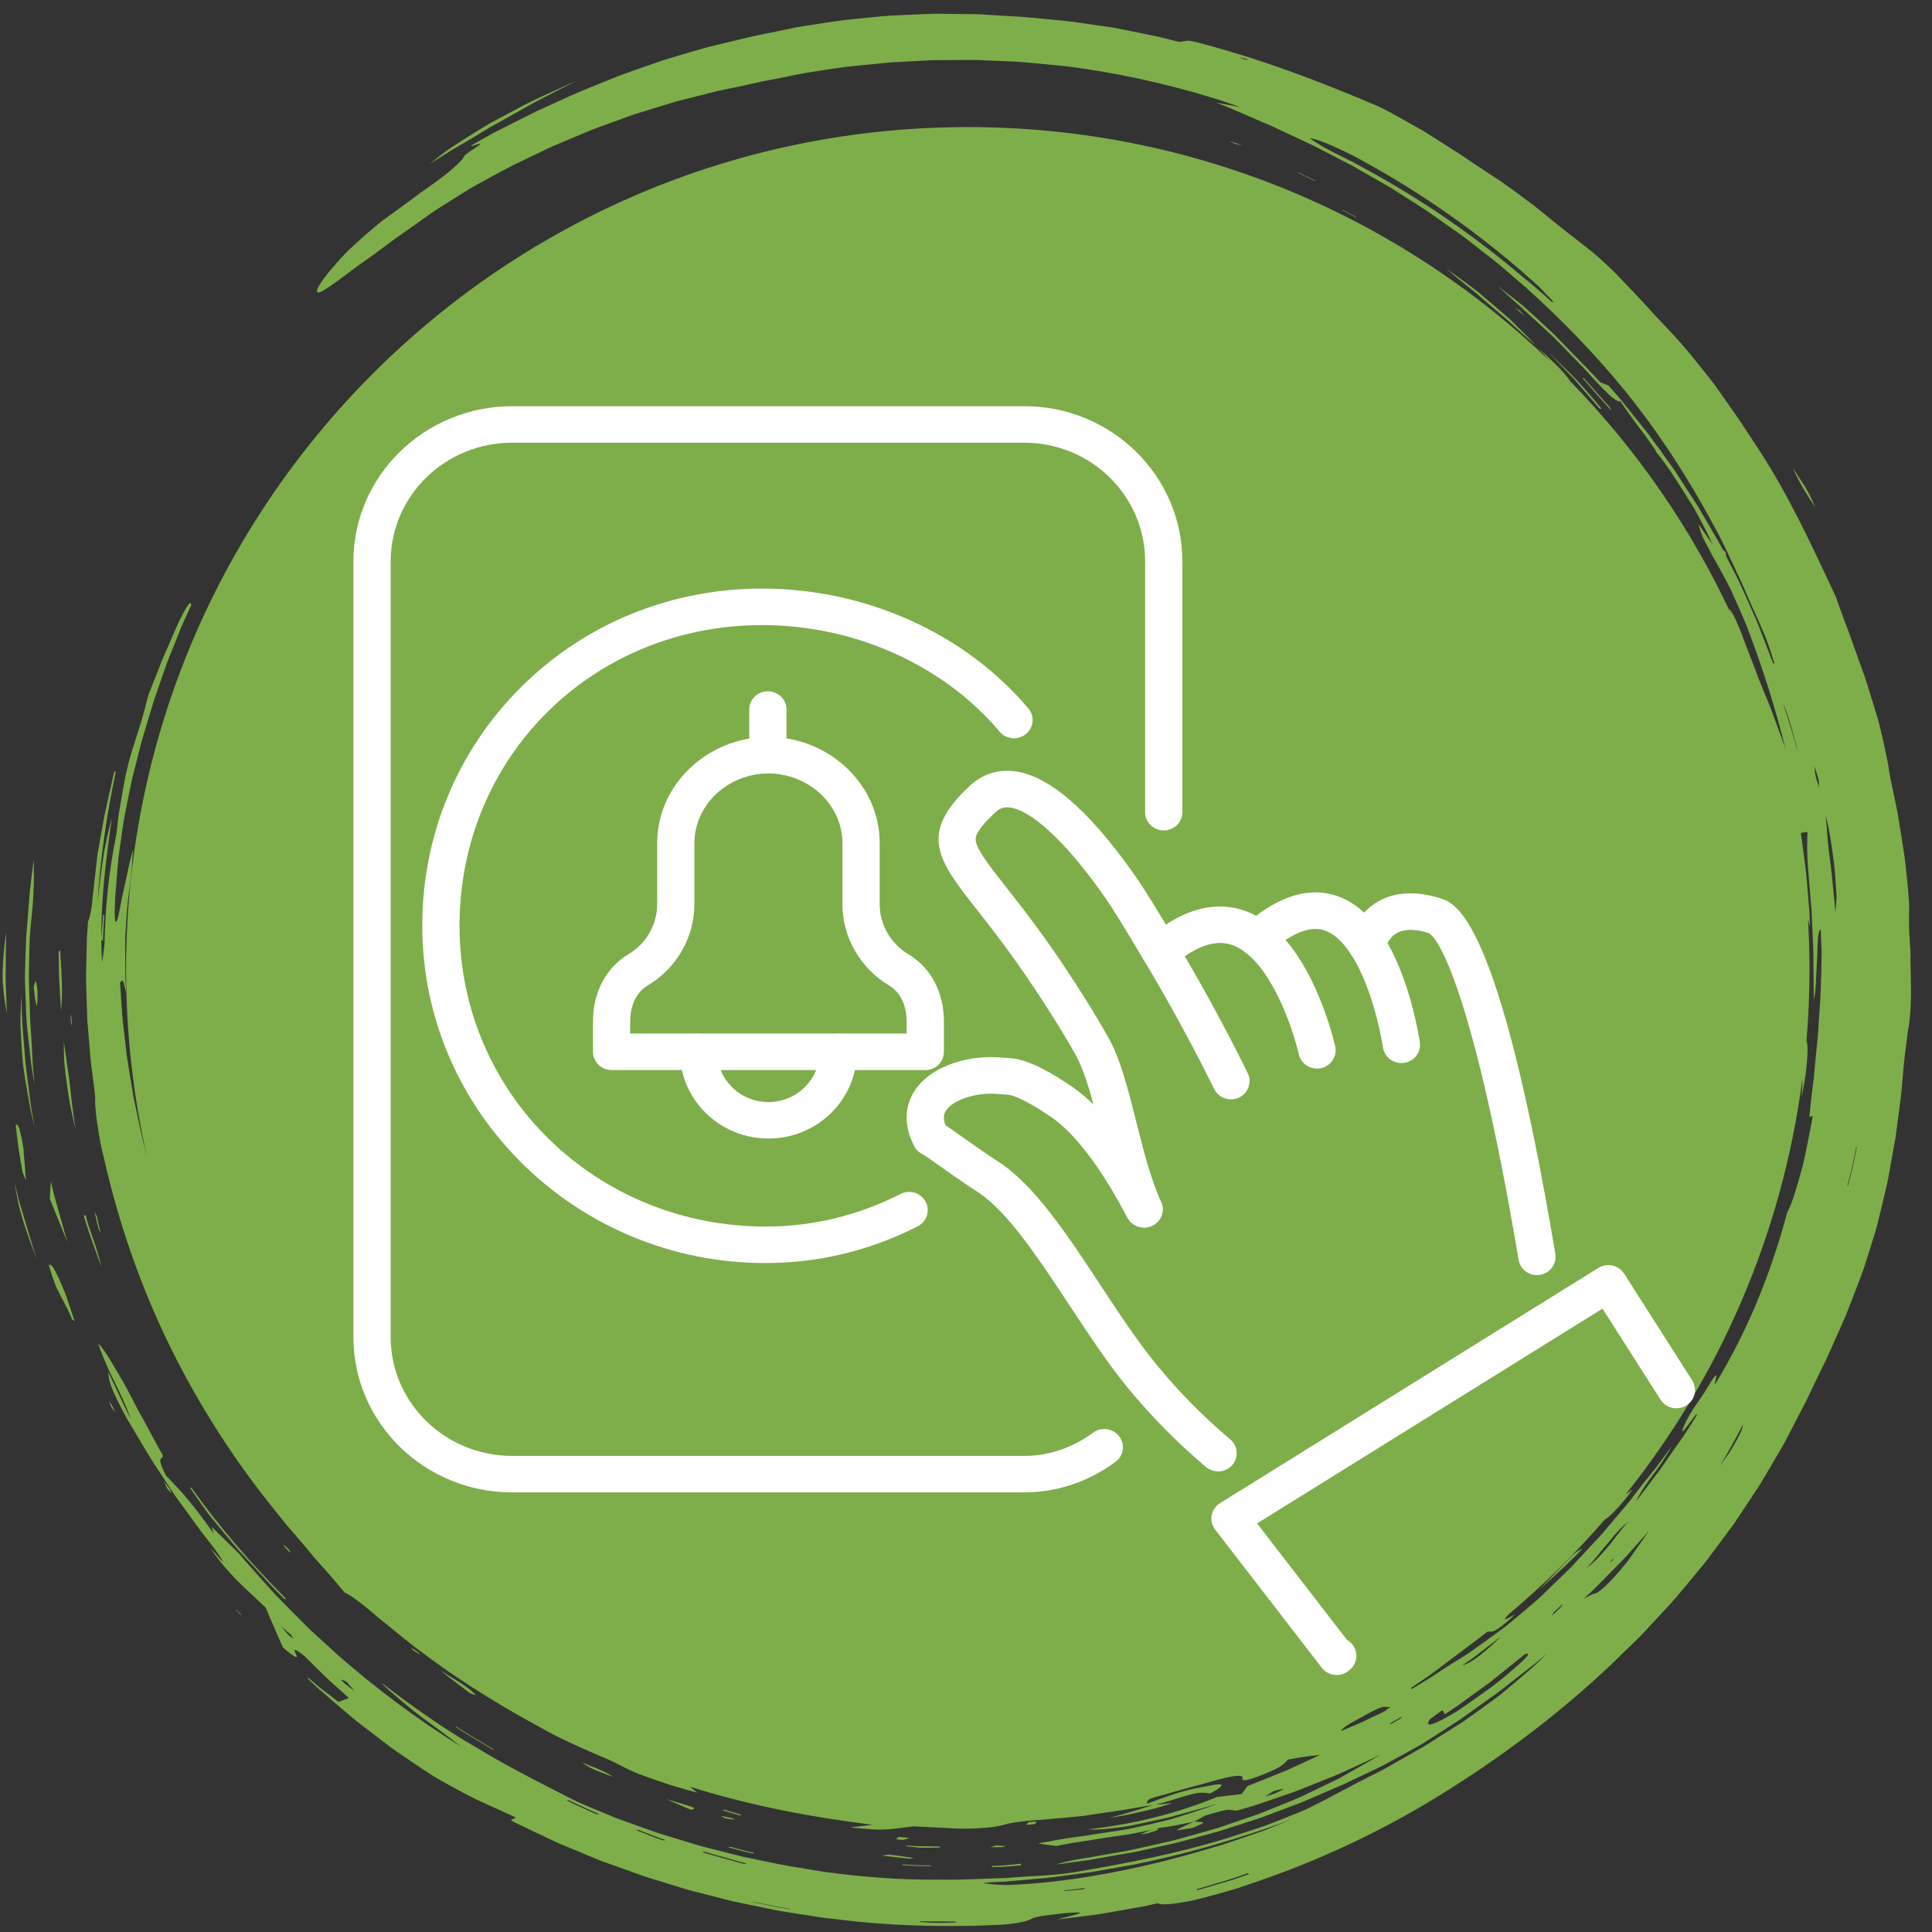 <?xml version="1.0" encoding="UTF-8"?>
<svg xmlns="http://www.w3.org/2000/svg" width="82" height="82" viewBox="0 0 82 82" fill="none">
  <rect x="0" y="0" width="82" height="82" fill="#333333" stroke="none"/>
  <path fill-rule="evenodd" clip-rule="evenodd" d="M81.085 40.388L81.092 40.66L81.083 40.673C81.097 41.116 81.11 41.702 81.11 42.227C81.101 42.752 81.065 43.215 81.034 43.411C80.982 43.708 80.941 43.999 80.912 44.286C80.872 44.573 80.836 44.857 80.809 45.144C80.787 45.353 80.769 45.564 80.751 45.776L80.751 45.777L80.751 45.778V45.778C80.721 46.146 80.69 46.519 80.633 46.903C80.612 47.064 80.591 47.226 80.57 47.388L80.57 47.389C80.53 47.7 80.49 48.011 80.444 48.322L80.387 48.644L80.387 48.644C80.323 49.008 80.258 49.374 80.192 49.738C80.134 50.09 80.05 50.437 79.967 50.785L79.922 50.971C79.909 51.028 79.895 51.086 79.882 51.144C79.859 51.238 79.836 51.331 79.814 51.425L79.813 51.429L79.812 51.429L79.812 51.429L79.812 51.429L79.812 51.429L79.812 51.429L79.812 51.43L79.812 51.43L79.812 51.43C79.723 51.801 79.633 52.172 79.515 52.535C79.378 52.985 79.236 53.43 79.092 53.873C78.985 54.177 78.869 54.476 78.753 54.775L78.752 54.775L78.752 54.775L78.752 54.775L78.752 54.775L78.752 54.775L78.752 54.775L78.752 54.776L78.752 54.776L78.752 54.776L78.752 54.776C78.699 54.911 78.647 55.047 78.595 55.183L78.341 55.836L78.057 56.477C77.974 56.659 77.894 56.841 77.813 57.024C77.705 57.269 77.597 57.514 77.483 57.758C77.29 58.148 77.092 58.554 76.898 58.962C76.858 59.043 76.819 59.125 76.781 59.207L76.781 59.207C76.724 59.329 76.667 59.45 76.604 59.568L76.518 59.734L76.448 59.868L76.363 60.032L76.3 60.154L75.92 60.891L75.894 60.94L75.851 61.023L75.85 61.025C75.809 61.103 75.769 61.181 75.726 61.259L75.517 61.618C75.451 61.73 75.386 61.842 75.321 61.954L75.32 61.955L75.32 61.955C75.107 62.321 74.893 62.688 74.671 63.049L73.753 64.438C73.643 64.611 73.52 64.776 73.397 64.942L73.397 64.942L73.397 64.942L73.397 64.942L73.397 64.942L73.397 64.942L73.397 64.942L73.396 64.942L73.396 64.942L73.396 64.943L73.396 64.943L73.326 65.037C73.307 65.063 73.288 65.089 73.269 65.114L72.772 65.782L72.522 66.115C72.439 66.228 72.356 66.338 72.266 66.444L71.735 67.085L71.612 67.234C71.3 67.611 70.986 67.989 70.648 68.342L70.083 68.95L69.8 69.254C69.708 69.356 69.613 69.457 69.512 69.552C69.314 69.744 69.116 69.937 68.917 70.129C68.72 70.321 68.522 70.513 68.324 70.705C66.067 72.826 63.635 74.644 61.01 76.258C58.541 77.775 55.853 79.029 53.072 79.955L52.785 80.052C52.675 80.09 52.565 80.127 52.453 80.165C52.329 80.2 52.205 80.235 52.082 80.271L52.078 80.272L51.918 80.318L51.821 80.346C51.403 80.465 50.993 80.573 50.626 80.661C49.884 80.813 49.306 80.874 49.139 80.78C48.959 80.819 48.781 80.859 48.606 80.899C48.48 80.924 48.356 80.945 48.233 80.967L48.201 80.972C48.16 80.979 48.12 80.986 48.079 80.994C47.926 81.021 47.774 81.047 47.622 81.074C47.428 81.108 47.234 81.142 47.04 81.177C46.984 81.186 46.928 81.196 46.873 81.206L46.872 81.206C46.754 81.228 46.636 81.249 46.516 81.263L46.396 81.278L46.29 81.291L46.288 81.292L46.286 81.292C46.185 81.305 46.083 81.318 45.98 81.331C45.679 81.37 45.371 81.408 45.051 81.448L45.05 81.448L45.034 81.451L45.029 81.451L44.862 81.472C45 81.43 45.176 81.386 45.341 81.344C45.781 81.233 46.142 81.142 45.476 81.181C45.294 81.192 45.105 81.207 44.925 81.23C44.833 81.243 44.745 81.254 44.66 81.265C44.574 81.274 44.491 81.282 44.412 81.293C44.097 81.335 43.852 81.39 43.76 81.448C43.604 81.543 43.258 81.611 42.821 81.664C42.475 81.697 42.073 81.711 41.662 81.725L41.657 81.725L41.654 81.725C41.547 81.729 41.439 81.732 41.332 81.737C39.433 81.774 37.527 81.712 35.642 81.474L34.933 81.395L34.229 81.285L33.525 81.174C33.452 81.162 33.378 81.151 33.304 81.139C33.143 81.114 32.982 81.09 32.823 81.053L31.428 80.764L31.079 80.692L30.735 80.603L30.044 80.427L29.504 80.288L29.234 80.218C29.177 80.202 29.12 80.185 29.064 80.168L29.022 80.155L28.966 80.138L27.898 79.81L27.364 79.644C27.259 79.609 27.154 79.571 27.05 79.533L27.049 79.532C26.978 79.507 26.908 79.482 26.838 79.457L25.785 79.078C25.529 78.992 25.28 78.888 25.032 78.783L25.031 78.783L25.031 78.783L25.031 78.783L25.031 78.783L25.031 78.783L25.031 78.783L25.031 78.783L25.03 78.783C24.935 78.743 24.839 78.703 24.743 78.663C24.57 78.592 24.397 78.52 24.225 78.447C24.052 78.375 23.879 78.303 23.706 78.231C23.499 78.137 23.292 78.039 23.085 77.94L23.084 77.94L23.084 77.94L23.083 77.939C22.952 77.877 22.821 77.814 22.689 77.753L22.181 77.51C22.142 77.492 22.104 77.474 22.066 77.455L22.065 77.455C21.934 77.393 21.804 77.331 21.677 77.259L21.753 77.219C21.797 77.196 21.841 77.174 21.902 77.142L21.441 76.933C21.021 76.742 20.636 76.566 20.266 76.397C19.769 76.157 19.308 75.903 18.822 75.63C18.432 75.42 18.049 75.161 17.657 74.897C17.551 74.826 17.444 74.754 17.337 74.682C17.252 74.624 17.167 74.566 17.082 74.508L17.081 74.508L17.081 74.507L17.081 74.507C16.916 74.395 16.75 74.283 16.59 74.164C16.347 73.981 16.106 73.798 15.87 73.617L15.864 73.613L15.863 73.612C15.623 73.427 15.382 73.241 15.141 73.057C14.977 72.926 14.818 72.789 14.659 72.653L14.659 72.652L14.659 72.652C14.586 72.59 14.514 72.528 14.441 72.466C14.339 72.378 14.236 72.29 14.133 72.202C13.772 71.893 13.411 71.585 13.073 71.252L13.073 71.252C13.071 71.234 13.069 71.216 13.069 71.199C13.123 71.245 13.178 71.291 13.232 71.337L13.234 71.339C13.289 71.386 13.344 71.433 13.399 71.479C13.456 71.525 13.509 71.571 13.563 71.617L13.564 71.618C13.62 71.662 13.676 71.706 13.732 71.748L13.895 71.873C14.059 72 14.217 72.123 14.367 72.237C14.524 72.178 14.662 72.125 14.81 72.067C14.687 71.955 14.562 71.844 14.437 71.733L14.436 71.733C14.217 71.538 13.999 71.345 13.793 71.148C13.476 70.835 13.172 70.535 12.898 70.264C12.412 69.891 12.481 70.037 12.549 70.181L12.56 70.205C12.596 70.28 12.623 70.344 12.556 70.324C12.522 70.313 12.466 70.282 12.376 70.218C12.286 70.154 12.162 70.059 12.004 69.914C11.759 69.36 11.527 68.825 11.278 68.236C11.086 68.05 10.905 67.881 10.731 67.719L10.731 67.719L10.73 67.719C10.082 67.113 9.536 66.603 8.913 65.683C9.043 65.827 9.165 65.964 9.303 66.119L9.489 66.327C9.392 66.137 9.244 65.917 9.066 65.681C8.978 65.564 8.884 65.441 8.785 65.317C8.751 65.273 8.716 65.23 8.681 65.186C8.616 65.104 8.549 65.021 8.488 64.934C8.385 64.792 8.282 64.651 8.179 64.509C8.002 64.267 7.825 64.024 7.649 63.781L7.439 63.492C7.389 63.422 7.342 63.349 7.295 63.277L7.295 63.277C7.277 63.249 7.259 63.222 7.241 63.194L6.85 62.597C6.454 62.016 6.098 61.411 5.743 60.809L5.743 60.809L5.743 60.809L5.743 60.808L5.743 60.808L5.743 60.808C5.617 60.596 5.492 60.383 5.365 60.172C4.708 58.959 4.604 58.582 4.6 58.245C4.769 58.598 4.91 58.898 5.057 59.209C5.096 59.293 5.137 59.379 5.179 59.468L5.18 59.469L5.18 59.469L5.18 59.469L5.181 59.471C5.214 59.542 5.249 59.615 5.284 59.689C5.363 59.857 5.448 60.035 5.554 60.227L5.551 60.22C5.464 59.988 5.359 59.708 5.228 59.42C5.099 59.133 4.951 58.831 4.806 58.537L4.8 58.525C4.647 58.232 4.521 57.934 4.411 57.672C4.301 57.41 4.213 57.18 4.168 57.011C4.364 57.231 4.562 57.52 4.762 57.859C4.811 57.943 4.863 58.031 4.915 58.122C4.969 58.212 5.023 58.302 5.079 58.397C5.192 58.587 5.302 58.785 5.414 58.995C5.527 59.204 5.639 59.42 5.754 59.645C5.803 59.748 5.859 59.848 5.916 59.95L5.934 59.982C5.997 60.095 6.06 60.209 6.123 60.324C6.177 60.424 6.232 60.525 6.287 60.627L6.287 60.628L6.288 60.629L6.291 60.635C6.361 60.764 6.432 60.895 6.503 61.027C6.532 61.081 6.561 61.136 6.59 61.19C6.689 61.376 6.788 61.562 6.899 61.742C6.919 61.841 6.887 61.866 6.855 61.891C6.791 61.941 6.724 61.993 7.043 62.626C7.1 62.685 7.156 62.743 7.212 62.802L7.213 62.803C7.677 63.288 8.168 63.801 9.068 65.09C9.042 65.004 9.022 64.936 9.008 64.885L8.991 64.83L8.983 64.801C9.35 65.161 9.669 65.474 10.175 65.972C10.199 66.001 10.223 66.031 10.247 66.061L10.247 66.061C10.297 66.123 10.347 66.186 10.4 66.245C10.428 66.276 10.455 66.307 10.483 66.337C10.535 66.395 10.587 66.453 10.639 66.512C10.713 66.595 10.787 66.679 10.862 66.762L10.862 66.763C10.948 66.859 11.034 66.956 11.12 67.052C11.282 67.233 11.446 67.416 11.611 67.599C11.72 67.721 11.837 67.838 11.954 67.956L11.954 67.956L11.954 67.956L11.954 67.956C12.012 68.014 12.07 68.073 12.128 68.132C12.249 68.253 12.37 68.376 12.492 68.499L12.493 68.5L12.494 68.502L12.495 68.503C12.727 68.737 12.96 68.974 13.201 69.206C13.377 69.366 13.553 69.527 13.731 69.689C13.937 69.876 14.143 70.065 14.351 70.255C15.931 71.638 17.69 72.965 19.618 74.162C19.558 74.114 19.495 74.069 19.431 74.022L19.431 74.022L19.431 74.022L19.431 74.022C19.353 73.965 19.273 73.907 19.195 73.844C19.053 73.734 18.905 73.622 18.754 73.509C18.453 73.287 18.14 73.057 17.829 72.83C17.523 72.597 17.229 72.35 16.945 72.112L16.894 72.068C16.631 71.843 16.378 71.627 16.165 71.4C17.553 72.475 18.907 73.414 20.286 74.21C21.448 74.916 22.623 75.516 23.797 76.115C23.999 76.218 24.2 76.32 24.401 76.424C24.679 76.556 24.998 76.688 25.311 76.817C25.393 76.85 25.475 76.884 25.556 76.917L26.122 77.153C26.236 77.197 26.352 77.238 26.468 77.279C26.545 77.307 26.622 77.335 26.698 77.363L27.855 77.775C28.103 77.857 28.354 77.932 28.604 78.007L28.605 78.007L28.607 78.008C28.748 78.051 28.889 78.093 29.029 78.136L29.617 78.315C29.742 78.355 29.87 78.386 29.998 78.418L29.998 78.418L29.999 78.418L29.999 78.418C30.07 78.436 30.14 78.453 30.211 78.472C30.408 78.521 30.606 78.571 30.804 78.621L30.805 78.621L30.805 78.622L30.806 78.622L31.11 78.699C31.206 78.723 31.302 78.747 31.399 78.771L31.547 78.809L31.698 78.84L31.997 78.901L32.596 79.025C33.156 79.152 33.72 79.243 34.283 79.333L34.284 79.333L34.284 79.333L34.285 79.333L34.285 79.333L34.285 79.333L34.285 79.333C34.52 79.371 34.755 79.408 34.989 79.448C36.639 79.673 38.31 79.799 39.975 79.777C40.53 79.79 41.083 79.768 41.635 79.746H41.635H41.635H41.636H41.636H41.636H41.636H41.636H41.636H41.637H41.637C41.913 79.735 42.188 79.724 42.464 79.717C42.593 79.716 42.721 79.706 42.849 79.696H42.849H42.849H42.849H42.849H42.849H42.849H42.849H42.849H42.849H42.849C42.927 79.69 43.004 79.684 43.082 79.68L43.699 79.638C43.806 79.631 43.914 79.625 44.022 79.619H44.022H44.022H44.022H44.022H44.022H44.022H44.022H44.022H44.022H44.023C44.326 79.601 44.629 79.584 44.929 79.55C45.121 79.534 45.364 79.503 45.559 79.47C47.809 79.089 49.996 78.666 52.154 77.995C52.54 77.87 52.93 77.743 53.321 77.615L53.344 77.607L53.385 77.594L53.453 77.572C53.516 77.551 53.58 77.531 53.643 77.508L53.938 77.396L54.528 77.166C54.723 77.087 54.919 77.008 55.113 76.931L55.401 76.809L55.471 76.775L55.472 76.774C55.542 76.74 55.611 76.706 55.682 76.673C56.055 76.49 56.42 76.302 56.773 76.106C56.831 76.073 56.897 76.04 56.967 76.004L57.032 75.971C57.063 75.955 57.096 75.938 57.129 75.921C57.259 75.848 57.403 75.773 57.551 75.696L57.734 75.603L57.736 75.602C57.977 75.478 58.224 75.352 58.449 75.238C58.698 75.116 58.938 74.979 59.179 74.841C59.232 74.811 59.285 74.78 59.338 74.75L60.22 74.248L60.44 74.122C60.476 74.1 60.511 74.078 60.547 74.055L60.547 74.055C60.583 74.032 60.618 74.01 60.654 73.988L61.081 73.716C61.19 73.648 61.298 73.58 61.406 73.512C61.583 73.4 61.76 73.289 61.937 73.176C62.06 73.101 62.177 73.018 62.293 72.935C62.344 72.898 62.396 72.862 62.447 72.826C62.614 72.707 62.78 72.588 62.944 72.469C63.108 72.35 63.27 72.231 63.432 72.112L63.433 72.112L63.5 72.062L63.553 72.022L63.555 72.021C63.594 71.992 63.634 71.962 63.673 71.933L63.732 71.885L63.788 71.838C63.827 71.807 63.865 71.775 63.903 71.743L63.939 71.713L63.94 71.712C64.231 71.467 64.52 71.224 64.803 70.978C64.843 70.943 64.883 70.909 64.923 70.874L64.924 70.874C65.03 70.782 65.137 70.69 65.239 70.593C65.379 70.458 65.518 70.322 65.656 70.187C65.315 70.486 64.957 70.762 64.599 71.038L64.599 71.039C64.462 71.144 64.326 71.249 64.191 71.355L63.822 71.644L63.781 71.677L63.781 71.677L63.781 71.677L63.78 71.677L63.78 71.677C63.67 71.763 63.562 71.848 63.448 71.926L62.688 72.469C62.459 72.634 62.227 72.799 61.995 72.965C61.845 73.061 61.695 73.158 61.546 73.255C61.457 73.314 61.367 73.372 61.277 73.43C61.12 73.531 60.963 73.632 60.808 73.732L60.562 73.891L60.384 74.003L60.202 74.107L59.837 74.312C59.704 74.385 59.572 74.457 59.44 74.529L59.433 74.533C59.268 74.623 59.103 74.713 58.94 74.803L58.717 74.924L58.487 75.035L58.031 75.253C57.826 75.35 57.622 75.447 57.416 75.545L57.117 75.687C57.017 75.739 56.912 75.782 56.808 75.826C56.755 75.848 56.703 75.87 56.651 75.892C56.56 75.933 56.468 75.972 56.375 76.012C56.311 76.039 56.246 76.067 56.181 76.095L55.644 76.327C55.584 76.352 55.524 76.378 55.465 76.404L55.464 76.404C55.345 76.457 55.227 76.509 55.104 76.552C54.931 76.616 54.758 76.681 54.586 76.746L54.575 76.751L54.568 76.753L54.556 76.758L54.544 76.762L54.537 76.765C54.36 76.831 54.184 76.898 54.008 76.964L53.459 77.169L52.901 77.35L51.785 77.709C51.539 77.781 51.291 77.848 51.042 77.915C50.913 77.95 50.784 77.984 50.656 78.02C50.561 78.044 50.467 78.07 50.373 78.095L50.372 78.096C50.089 78.172 49.806 78.248 49.519 78.306L48.376 78.558L48.091 78.619L47.803 78.668L47.227 78.765L47.113 78.785C46.974 78.809 46.834 78.834 46.691 78.86C46.63 78.87 46.568 78.882 46.505 78.894C46.382 78.918 46.255 78.942 46.124 78.957C45.728 79.012 45.296 79.071 44.792 79.14C45.209 79.012 45.636 78.928 46.057 78.864C46.186 78.847 46.314 78.823 46.44 78.8L46.44 78.8L46.44 78.8L46.441 78.8L46.441 78.8C46.521 78.785 46.6 78.771 46.678 78.758C46.767 78.743 46.855 78.727 46.942 78.712L47.097 78.685L47.269 78.655C47.876 78.557 48.474 78.419 49.073 78.281L49.075 78.28C49.262 78.237 49.449 78.194 49.636 78.152C49.832 78.11 50.028 78.055 50.221 78L50.804 77.837L51.387 77.671L51.677 77.588L51.963 77.491L53.108 77.1L53.394 77.001C53.46 76.978 53.526 76.951 53.592 76.924L53.592 76.924C53.62 76.913 53.647 76.902 53.675 76.891L54.235 76.666L54.793 76.439L54.893 76.398C55.046 76.335 55.199 76.273 55.346 76.199C55.562 76.094 55.778 75.991 55.995 75.888C56.14 75.818 56.286 75.748 56.431 75.678C56.467 75.661 56.504 75.643 56.54 75.626L56.54 75.625C56.66 75.567 56.78 75.509 56.899 75.445C57.052 75.359 57.212 75.268 57.383 75.171C57.514 75.095 57.652 75.017 57.801 74.932L57.801 74.932C58.036 74.799 58.295 74.652 58.586 74.479C58.191 74.669 57.805 74.846 57.432 75.016L57.43 75.017C57.258 75.096 57.088 75.174 56.922 75.251C56.801 75.308 56.677 75.357 56.554 75.406L56.523 75.418C56.442 75.452 56.361 75.484 56.281 75.516C56.23 75.537 56.18 75.557 56.13 75.577L55.916 75.663C55.731 75.737 55.55 75.809 55.369 75.881C55.325 75.898 55.282 75.916 55.239 75.933L55.238 75.934L55.238 75.934L55.238 75.934L55.237 75.934L55.237 75.934L55.237 75.934L55.237 75.934L55.236 75.935L55.236 75.935C55.157 75.967 55.079 75.999 55 76.027C54.909 76.059 54.818 76.09 54.728 76.121L54.726 76.122L54.631 76.155C54.497 76.201 54.364 76.247 54.232 76.293L54.071 76.349L53.911 76.404C53.863 76.42 53.815 76.436 53.767 76.453L53.665 76.488L53.664 76.488C53.512 76.541 53.362 76.592 53.211 76.64L53.1 76.672L52.949 76.717C52.805 76.759 52.662 76.801 52.518 76.843C52.411 76.85 52.354 76.838 52.298 76.827C52.256 76.819 52.215 76.811 52.154 76.812C52.084 76.814 51.987 76.827 51.834 76.865C51.753 76.884 51.656 76.913 51.538 76.947C51.431 76.978 51.308 77.014 51.162 77.054C51.121 77.077 51.078 77.1 51.035 77.124L50.938 77.178L50.814 77.246C50.774 77.268 50.733 77.291 50.693 77.313C50.71 77.315 50.727 77.316 50.746 77.317C50.768 77.318 50.791 77.319 50.815 77.32H50.815H50.815H50.815H50.815C50.93 77.326 51.044 77.331 51.072 77.361C51.085 77.376 50.951 77.435 50.812 77.495C50.746 77.524 50.678 77.554 50.626 77.579H50.628C50.552 77.59 50.452 77.607 50.352 77.624C50.135 77.661 49.92 77.698 49.953 77.674C50.051 77.605 50.261 77.507 50.471 77.41C50.537 77.38 50.602 77.349 50.665 77.32L49.902 77.473C49.769 77.502 49.636 77.521 49.504 77.541L49.504 77.541L49.105 77.601C49.11 77.608 49.121 77.613 49.132 77.619C49.154 77.631 49.176 77.642 49.135 77.665C49.074 77.698 48.889 77.757 48.73 77.804C48.681 77.818 48.593 77.832 48.506 77.845L48.446 77.854L48.417 77.859C48.432 77.852 48.446 77.845 48.46 77.838L48.509 77.815L48.509 77.815C48.582 77.78 48.654 77.746 48.754 77.707C48.795 77.691 48.88 77.67 48.969 77.648C49.019 77.636 49.07 77.624 49.114 77.612C48.761 77.691 48.41 77.762 48.064 77.828C47.857 77.864 47.651 77.893 47.444 77.922L47.444 77.922L47.443 77.922L47.443 77.922L47.443 77.922L47.443 77.922C47.3 77.942 47.158 77.962 47.015 77.984C46.92 78 46.824 78.015 46.729 78.03C46.648 78.043 46.568 78.055 46.486 78.068C46.428 78.078 46.37 78.088 46.312 78.098L46.312 78.098L46.312 78.098C46.193 78.119 46.073 78.139 45.951 78.154C45.589 78.205 45.222 78.267 44.842 78.348L44.785 78.341C44.521 78.309 44.292 78.281 44.061 78.236C44.224 78.212 44.385 78.182 44.543 78.152L44.544 78.152C44.623 78.137 44.702 78.122 44.781 78.108C45.017 78.066 45.251 78.028 45.485 77.993C45.602 77.977 45.72 77.961 45.837 77.945C45.954 77.929 46.07 77.913 46.187 77.896C46.419 77.856 46.655 77.821 46.894 77.786C47.103 77.753 47.31 77.722 47.517 77.691L47.517 77.691L47.584 77.681C47.768 77.651 47.953 77.622 48.133 77.579C48.541 77.491 48.946 77.398 49.346 77.301L49.648 77.228L49.942 77.138L50.529 76.953L51.11 76.761C51.139 76.751 51.168 76.741 51.197 76.732C51.264 76.709 51.332 76.686 51.398 76.662L51.679 76.547C51.647 76.558 51.615 76.569 51.583 76.579C51.497 76.609 51.412 76.638 51.328 76.662C51.246 76.685 51.166 76.708 51.086 76.73L51.086 76.73L51.085 76.73L50.991 76.757C50.837 76.798 50.689 76.84 50.546 76.879L50.542 76.881L50.541 76.881L50.536 76.882L50.535 76.883L50.363 76.931L50.245 76.963L50.108 77.001L50.108 77.001C49.813 77.083 49.542 77.159 49.288 77.208L49.121 77.245L48.977 77.276L48.971 77.278L48.966 77.279L48.966 77.279C48.471 77.388 48.071 77.475 47.737 77.528C46.93 77.643 46.527 77.665 46.171 77.643C48.194 77.422 50.037 76.933 51.659 76.269C51.845 76.247 52.013 76.227 52.205 76.204L52.207 76.204L52.219 76.203L52.227 76.202C52.366 76.185 52.518 76.167 52.698 76.146C52.813 75.989 52.883 75.894 52.948 75.808C53.437 75.612 53.902 75.424 54.353 75.242L54.55 75.163C54.88 75.018 55.199 74.869 55.515 74.722C55.685 74.642 55.854 74.564 56.024 74.486L55.937 74.495L55.856 74.504C55.699 74.52 55.546 74.536 55.376 74.561C55.237 74.58 55.086 74.607 54.933 74.635C54.843 74.651 54.752 74.667 54.663 74.682L54.631 74.718L54.631 74.718C54.598 74.755 54.568 74.79 54.532 74.825C54.485 74.869 54.429 74.913 54.352 74.964C54.199 75.063 53.954 75.183 53.506 75.357C52.813 75.63 52.705 75.575 52.734 75.476C52.77 75.341 52.523 75.339 52.035 75.449C51.789 75.504 51.486 75.586 51.126 75.696C50.761 75.791 50.338 75.903 49.866 76.04C49.594 76.123 49.384 76.179 49.222 76.222C49.05 76.268 48.932 76.299 48.853 76.333C48.7 76.397 48.687 76.452 48.678 76.558L48.808 76.509L48.809 76.509L48.809 76.508C48.93 76.463 49.051 76.417 49.175 76.373C49.261 76.344 49.346 76.316 49.434 76.285C49.522 76.252 49.609 76.219 49.702 76.188C50.066 76.062 50.469 75.952 50.948 75.864C51.081 75.842 51.198 75.817 51.299 75.795C51.4 75.773 51.488 75.76 51.562 75.749C51.709 75.727 51.798 75.729 51.832 75.749C51.9 75.791 51.745 75.914 51.371 76.119L51.312 76.112C51.105 76.084 50.963 76.066 50.682 76.128C50.529 76.161 50.334 76.216 50.059 76.3C49.922 76.342 49.767 76.391 49.587 76.448C49.473 76.487 49.347 76.52 49.209 76.556C49.157 76.57 49.104 76.584 49.05 76.599L49.101 76.594L49.103 76.594L49.104 76.594C49.323 76.575 49.545 76.555 49.764 76.521L49.523 76.605C49.463 76.626 49.402 76.644 49.341 76.662L49.28 76.68C49.118 76.728 48.954 76.775 48.788 76.814C48.502 76.882 48.214 76.946 47.921 77.01C47.817 77.036 47.711 77.053 47.603 77.07L47.561 77.078C47.533 77.082 47.504 77.087 47.476 77.092L47.478 77.09C47.396 77.104 47.314 77.118 47.231 77.132C47.162 77.143 47.093 77.155 47.024 77.167C47.608 77.028 48.101 76.874 48.574 76.725C48.694 76.688 48.812 76.651 48.929 76.615C48.644 76.653 48.341 76.703 48.028 76.759C47.993 76.765 47.958 76.772 47.923 76.778L47.922 76.778L47.843 76.793L47.805 76.8L47.771 76.806L47.764 76.807C47.706 76.817 47.645 76.826 47.585 76.834C47.554 76.838 47.524 76.843 47.494 76.847C47.428 76.857 47.36 76.867 47.292 76.877L47.291 76.877L47.29 76.877C47.176 76.894 47.06 76.912 46.943 76.928C46.759 76.955 46.572 76.984 46.385 77.012C46.328 77.02 46.27 77.029 46.213 77.038C46.084 77.058 45.954 77.079 45.825 77.089C45.454 77.127 45.085 77.162 44.731 77.191C44.649 77.198 44.562 77.206 44.473 77.214C44.381 77.222 44.286 77.23 44.189 77.239C43.998 77.25 43.798 77.263 43.604 77.283C43.215 77.323 42.844 77.376 42.581 77.455C42.297 77.535 41.96 77.57 41.582 77.594C41.204 77.612 40.785 77.629 40.333 77.594C40.195 77.587 40.055 77.58 39.912 77.573L39.909 77.573C39.801 77.568 39.692 77.562 39.581 77.557L39.534 77.554L39.488 77.552L39.384 77.548L39.382 77.548C39.319 77.545 39.256 77.542 39.192 77.539C39.16 77.538 39.126 77.536 39.093 77.535L39.043 77.532C39.027 77.531 39.01 77.531 38.994 77.53C38.929 77.526 38.861 77.519 38.796 77.513C38.632 77.529 38.491 77.549 38.35 77.568L38.35 77.568C38.182 77.592 38.016 77.615 37.813 77.632L37.778 77.634C37.599 77.647 37.391 77.662 37.131 77.651C36.855 77.636 36.519 77.607 36.094 77.559C36.252 77.54 36.389 77.524 36.523 77.509L36.526 77.508C36.691 77.489 36.85 77.471 37.032 77.449C34.359 77.114 31.808 76.629 29.27 75.828C29.347 75.889 29.405 75.934 29.461 75.978L29.552 76.049L29.603 76.088L29.413 76.036L29.159 75.965L29.154 75.963C29.006 75.922 28.861 75.881 28.717 75.842C28.502 75.779 28.294 75.708 28.088 75.638L28.086 75.637L27.988 75.604L27.875 75.566C27.599 75.471 27.326 75.374 27.056 75.268C26.795 75.166 26.543 75.037 26.288 74.907L26.262 74.894C25.999 74.753 25.529 74.55 25.227 74.426C24.44 74.085 23.708 73.758 22.93 73.315C20.932 72.237 19.002 71.011 17.211 69.594C16.961 69.389 16.709 69.184 16.464 68.986C16.34 68.886 16.218 68.789 16.099 68.695C16.011 68.62 15.925 68.546 15.842 68.475L15.762 68.406C15.323 68.035 14.927 67.736 14.619 67.584C14.36 67.268 14.09 66.953 13.813 66.638C13.688 66.499 13.564 66.361 13.439 66.22L13.439 66.22L13.438 66.219L13.39 66.166C13.253 66.003 13.116 65.84 12.979 65.674C12.704 65.346 12.421 65.02 12.135 64.691C11.97 64.486 11.806 64.279 11.641 64.072L11.641 64.072L11.641 64.072L11.641 64.072L11.641 64.072L11.641 64.072L11.641 64.072L11.641 64.072L11.641 64.072L11.638 64.068L11.637 64.067C11.53 63.932 11.423 63.798 11.316 63.664C9.712 61.625 8.324 59.413 7.183 57.081C6.044 54.746 5.169 52.286 4.555 49.764C4.492 49.498 4.427 49.222 4.361 48.946C4.351 48.903 4.341 48.859 4.33 48.815L4.33 48.815C4.308 48.721 4.285 48.627 4.267 48.534L4.256 48.472C4.235 48.354 4.214 48.238 4.195 48.122C4.15 47.849 4.112 47.584 4.082 47.335L4.072 47.23C4.05 47.018 4.03 46.82 4.04 46.636C4.044 46.505 3.991 46.109 3.949 45.794L3.936 45.695L3.885 45.296L3.885 45.296C3.866 45.163 3.849 45.031 3.84 44.897L3.772 44.094L3.705 43.292L3.678 42.489L3.653 41.645C3.651 41.457 3.656 41.27 3.66 41.083L3.66 41.083C3.663 40.989 3.665 40.895 3.666 40.801L3.684 39.956C3.686 39.845 3.693 39.734 3.701 39.623L3.707 39.535L3.736 39.114C3.792 38.995 3.837 38.817 3.871 38.598C3.889 38.49 3.903 38.371 3.916 38.243C3.921 38.18 3.927 38.114 3.934 38.048L3.934 38.047C3.943 37.981 3.952 37.913 3.961 37.845L3.961 37.844C3.985 37.645 4.007 37.436 4.029 37.225L4.029 37.225L4.029 37.225L4.029 37.225L4.029 37.225L4.029 37.224L4.03 37.223C4.038 37.142 4.047 37.06 4.056 36.978C4.071 36.833 4.087 36.687 4.103 36.544C4.107 36.511 4.11 36.479 4.114 36.448L4.114 36.448L4.114 36.448L4.114 36.448L4.114 36.448L4.114 36.448C4.118 36.408 4.123 36.37 4.128 36.332C4.134 36.284 4.143 36.235 4.151 36.188L4.151 36.188C4.154 36.168 4.158 36.149 4.161 36.129C4.187 35.987 4.212 35.845 4.238 35.703L4.238 35.703L4.238 35.702C4.263 35.56 4.288 35.418 4.314 35.276L4.391 34.848L4.391 34.848C4.415 34.705 4.44 34.562 4.474 34.421L4.665 33.57L4.76 33.144L4.76 33.144C4.791 33.003 4.823 32.862 4.863 32.723L4.91 32.776C4.521 34.595 4.262 36.442 4.136 38.296C4.298 36.912 4.395 36.224 4.494 35.781C4.584 35.336 4.638 35.131 4.748 34.718C4.506 36.369 4.29 38.114 4.299 39.841L4.296 39.888L4.3 39.891C4.302 40.213 4.313 40.535 4.332 40.856C4.349 40.71 4.368 40.577 4.386 40.456C4.416 40.243 4.442 40.067 4.44 39.928C4.474 38.415 4.622 37.018 4.901 35.611C4.942 35.397 4.971 35.153 4.998 34.897L5.018 34.703L5.048 34.509C5.068 34.379 5.09 34.251 5.113 34.125C5.143 33.962 5.173 33.791 5.202 33.617L5.202 33.617L5.202 33.617C5.241 33.389 5.281 33.157 5.324 32.933C5.414 32.54 5.504 32.174 5.592 31.903C5.633 31.781 5.669 31.662 5.704 31.546L5.704 31.546L5.704 31.546L5.704 31.546L5.704 31.546L5.704 31.546L5.704 31.546L5.704 31.546L5.704 31.546C5.736 31.438 5.768 31.334 5.801 31.233C5.871 31.024 5.934 30.823 5.993 30.627C6.051 30.431 6.105 30.239 6.155 30.047C6.166 30.004 6.176 29.961 6.187 29.918C6.225 29.767 6.263 29.616 6.31 29.465C6.497 29 6.681 28.532 6.861 28.063L7.039 27.652L7.04 27.651C7.181 27.327 7.322 27.002 7.464 26.676L7.484 26.63C7.515 26.555 7.545 26.483 7.579 26.414C7.619 26.331 7.66 26.251 7.698 26.177L7.698 26.177L7.698 26.176C7.775 26.026 7.844 25.896 7.905 25.797C8.027 25.601 8.105 25.528 8.119 25.68C8.068 25.791 8.017 25.902 7.966 26.013C7.875 26.209 7.785 26.404 7.7 26.601L7.325 27.54C7.132 27.99 6.974 28.453 6.815 28.915L6.815 28.915L6.815 28.915C6.755 29.09 6.696 29.265 6.634 29.439C6.55 29.665 6.481 29.898 6.413 30.13L6.413 30.13L6.413 30.13L6.413 30.13L6.413 30.13L6.413 30.13L6.413 30.13L6.413 30.13L6.413 30.13L6.413 30.13L6.412 30.13L6.412 30.13C6.38 30.239 6.348 30.349 6.314 30.457C6.274 30.592 6.233 30.726 6.192 30.861C6.128 31.067 6.065 31.274 6.006 31.482L5.743 32.52L5.61 33.041L5.502 33.565L5.291 34.615C5.247 34.85 5.214 35.085 5.18 35.32C5.163 35.438 5.147 35.555 5.129 35.673L5.054 36.202C5.051 36.231 5.047 36.261 5.043 36.29C5.035 36.349 5.027 36.408 5.021 36.467L4.998 36.731C4.984 36.901 4.971 37.071 4.957 37.241L4.957 37.241L4.957 37.241L4.957 37.241L4.957 37.241L4.957 37.241L4.957 37.241L4.957 37.241L4.957 37.241L4.957 37.241L4.957 37.241C4.943 37.425 4.928 37.608 4.913 37.791C4.883 38.08 4.872 38.415 4.87 38.678C4.868 38.94 4.879 39.13 4.924 39.13C4.982 39.13 5.075 38.647 5.142 38.274C5.181 38.076 5.227 37.871 5.274 37.662C5.309 37.507 5.345 37.349 5.378 37.19C5.4 37.085 5.423 36.979 5.446 36.872C5.464 36.79 5.482 36.706 5.5 36.623C5.525 36.496 5.56 36.371 5.595 36.245C5.614 36.18 5.632 36.115 5.648 36.05C5.639 36.191 5.63 36.328 5.617 36.462C5.608 36.597 5.599 36.729 5.59 36.859C5.57 37.119 5.54 37.37 5.509 37.617C5.501 37.683 5.492 37.748 5.483 37.813C5.475 37.87 5.467 37.926 5.459 37.983L5.435 38.164L5.417 38.345C5.394 38.587 5.374 38.825 5.358 39.068C5.352 39.184 5.345 39.299 5.338 39.415L5.338 39.415C5.33 39.545 5.323 39.675 5.315 39.806C5.312 39.972 5.313 40.139 5.314 40.307L5.314 40.307C5.315 40.392 5.315 40.477 5.315 40.563C5.316 40.646 5.317 40.73 5.318 40.814L5.318 40.815L5.318 40.815C5.32 40.988 5.322 41.163 5.322 41.341V41.539C5.324 41.573 5.326 41.607 5.328 41.641L5.328 41.641C5.33 41.674 5.331 41.706 5.333 41.74C5.337 41.805 5.341 41.871 5.344 41.937C5.348 42.007 5.352 42.077 5.356 42.148L5.355 42.142C5.219 41.555 5.218 41.553 5.095 41.698L5.189 43.098C5.215 43.378 5.248 43.658 5.281 43.937L5.281 43.938C5.303 44.121 5.325 44.305 5.345 44.489L5.385 44.835C5.394 44.911 5.407 44.988 5.42 45.064C5.427 45.102 5.433 45.141 5.439 45.179L5.552 45.867L5.664 46.552L5.81 47.231C5.934 47.857 6.083 48.492 6.245 49.129C5.662 46.563 5.351 43.891 5.351 41.149C5.351 21.403 21.346 5.394 41.078 5.394C50.669 5.394 59.378 9.177 65.795 15.334L65.795 15.334C65.723 15.254 65.651 15.175 65.584 15.096C65.554 15.061 65.524 15.027 65.495 14.992L65.495 14.992C65.423 14.908 65.353 14.826 65.278 14.748C65.386 14.852 65.499 14.96 65.614 15.07L65.618 15.074C65.757 15.207 65.898 15.343 66.038 15.477C66.274 15.709 66.493 15.945 66.648 16.185C69.458 19.066 71.784 22.422 73.499 26.119C73.467 26.047 73.437 25.973 73.407 25.9L73.382 25.838C73.465 25.902 73.557 26.068 73.656 26.279C73.755 26.491 73.863 26.742 73.951 26.987C74.028 27.192 74.109 27.406 74.191 27.621L74.309 27.933C74.37 28.089 74.43 28.244 74.489 28.389C74.54 28.537 74.592 28.678 74.644 28.806C74.75 29.066 74.853 29.322 74.954 29.573C74.974 29.619 74.993 29.666 75.012 29.712L75.012 29.712L75.012 29.712L75.012 29.712L75.012 29.712L75.012 29.712L75.012 29.712L75.012 29.713L75.012 29.713L75.012 29.713L75.012 29.713C75.097 29.916 75.18 30.116 75.249 30.318C75.31 30.485 75.371 30.65 75.432 30.814L75.432 30.814L75.432 30.815L75.433 30.818L75.434 30.82L75.434 30.82L75.434 30.82L75.434 30.82L75.434 30.821C75.553 31.142 75.671 31.46 75.782 31.78C75.371 30.113 74.822 28.376 74.201 26.747C74.161 26.628 74.113 26.516 74.065 26.404L74.035 26.333L74.023 26.304C73.98 26.2 73.935 26.098 73.892 25.997L73.891 25.996L73.838 25.874C73.715 25.589 73.591 25.312 73.465 25.038C73.215 24.534 72.944 24.051 72.669 23.562L72.669 23.562L72.61 23.458L72.599 23.447V23.436L72.606 23.442L72.617 23.46C72.567 23.358 72.518 23.27 72.473 23.193L72.441 23.134C72.411 23.079 72.384 23.029 72.36 22.982C72.295 22.856 72.252 22.757 72.221 22.673C72.183 22.575 72.16 22.497 72.137 22.418L72.137 22.418L72.137 22.418L72.137 22.418L72.137 22.418C72.12 22.361 72.104 22.304 72.081 22.239C72.34 22.607 72.529 22.876 72.695 23.114C72.459 22.609 72.187 22.084 71.892 21.555C71.573 21.039 71.235 20.515 70.896 19.992C70.76 19.803 70.624 19.614 70.488 19.425C70.419 19.341 70.349 19.256 70.277 19.168L70.286 19.14C70.128 18.918 69.971 18.695 69.818 18.473C69.447 17.988 69.091 17.505 68.772 17.027C68.668 17.08 68.407 16.875 68.067 16.533C67.899 16.363 67.707 16.159 67.507 15.936C67.466 15.891 67.425 15.846 67.384 15.799C67.323 15.731 67.262 15.661 67.195 15.594L67.181 15.581C67.075 15.473 66.967 15.362 66.859 15.25C66.77 15.159 66.681 15.067 66.592 14.976C66.502 14.884 66.413 14.793 66.324 14.701L66.056 14.428L65.921 14.291L65.779 14.161L64.652 13.123C64.577 13.05 64.5 12.982 64.415 12.907L64.415 12.906C64.356 12.855 64.293 12.8 64.225 12.737C64.121 12.645 64.002 12.538 63.858 12.408L63.858 12.408C63.765 12.324 63.662 12.231 63.545 12.126C63.77 12.296 63.991 12.464 64.204 12.631L64.222 12.645C64.432 12.807 64.637 12.967 64.823 13.143C65.212 13.493 65.586 13.841 65.948 14.181C66.295 14.536 66.632 14.882 66.96 15.222C67.002 15.263 67.043 15.305 67.084 15.347C67.125 15.389 67.166 15.431 67.208 15.473L67.332 15.596L67.449 15.724L67.463 15.74L67.464 15.74L67.464 15.741C67.616 15.905 67.767 16.067 67.921 16.227C67.983 16.25 68.045 16.275 68.104 16.298C68.162 16.321 68.217 16.343 68.266 16.361C68.341 16.446 68.417 16.531 68.492 16.616C68.557 16.689 68.621 16.763 68.686 16.835C68.77 16.932 68.849 17.031 68.927 17.13C68.977 17.193 69.027 17.256 69.078 17.318L69.407 17.729C69.551 17.909 69.694 18.087 69.836 18.264C69.927 18.37 70.007 18.483 70.087 18.595L70.087 18.595L70.087 18.596L70.088 18.596L70.088 18.596C70.122 18.644 70.156 18.692 70.191 18.74L70.347 18.955L70.351 18.943C70.467 19.111 70.575 19.265 70.679 19.414L70.679 19.414L70.695 19.437L70.707 19.453L70.878 19.69L71.049 19.926L71.208 20.171L71.82 21.114C71.853 21.166 71.887 21.217 71.921 21.268L71.921 21.268C71.99 21.373 72.06 21.478 72.122 21.588L72.405 22.073L72.97 23.045C73.019 23.138 73.068 23.23 73.116 23.323C73.159 23.36 73.2 23.396 73.24 23.434C73.248 23.493 73.256 23.553 73.266 23.614L73.345 23.771C73.392 23.862 73.439 23.953 73.485 24.044C73.766 24.564 74.005 25.106 74.245 25.646L74.245 25.646C74.306 25.785 74.368 25.924 74.43 26.063C74.553 26.324 74.656 26.594 74.76 26.864L74.76 26.864C74.789 26.941 74.819 27.018 74.849 27.095L75.249 28.136C75.262 28.143 75.275 28.15 75.288 28.157L75.319 28.173L75.276 28.039L75.276 28.039C75.162 27.679 75.038 27.291 74.918 27.007C74.824 26.791 74.734 26.579 74.648 26.37C74.552 26.165 74.46 25.962 74.37 25.759C74.281 25.564 74.197 25.369 74.114 25.176L74.114 25.176L74.114 25.176L74.114 25.175L74.114 25.175C74.026 24.971 73.939 24.768 73.847 24.569C73.73 24.327 73.617 24.086 73.505 23.845L73.505 23.844C73.26 23.319 73.017 22.796 72.727 22.287C71.656 20.292 70.43 18.396 68.983 16.602C67.716 15.05 66.308 13.59 64.805 12.239C64.625 12.084 64.445 11.929 64.266 11.775C64.062 11.599 63.859 11.424 63.655 11.249C63.399 11.042 63.139 10.84 62.879 10.639L62.879 10.639L62.879 10.639L62.879 10.639C62.74 10.53 62.601 10.423 62.463 10.314C62.19 10.091 61.901 9.89 61.614 9.689L61.613 9.688L61.613 9.688C61.489 9.601 61.364 9.514 61.241 9.426L61.105 9.33C60.944 9.217 60.785 9.105 60.625 8.992C60.499 8.906 60.371 8.825 60.242 8.744L60.242 8.743C60.159 8.69 60.075 8.638 59.993 8.584C59.651 8.365 59.306 8.147 58.962 7.929C58.785 7.828 58.608 7.727 58.431 7.626C58.254 7.525 58.077 7.424 57.9 7.323C57.722 7.221 57.545 7.12 57.369 7.019L56.829 6.741C56.469 6.556 56.111 6.37 55.758 6.187C55.398 6.018 55.041 5.85 54.687 5.685C54.606 5.647 54.526 5.609 54.445 5.571L54.445 5.57C54.175 5.442 53.907 5.315 53.637 5.206C53.403 5.108 53.173 5.007 52.946 4.908L52.946 4.908L52.946 4.908C52.494 4.711 52.053 4.519 51.621 4.353C51.758 4.38 51.897 4.406 52.062 4.437L52.129 4.45L52.129 4.45L52.129 4.45L52.129 4.45C52.192 4.462 52.259 4.475 52.329 4.488C52.385 4.499 52.443 4.513 52.505 4.528L52.505 4.528C52.551 4.54 52.599 4.551 52.649 4.563C52.438 4.475 52.262 4.415 52.109 4.363L52.109 4.363L52.109 4.363C52.072 4.351 52.037 4.339 52.003 4.327L51.935 4.304C51.789 4.254 51.662 4.211 51.533 4.172C49.443 3.533 47.294 3.061 45.136 2.799L43.906 2.682C43.824 2.675 43.742 2.667 43.66 2.66L43.66 2.66C43.537 2.648 43.414 2.636 43.292 2.627L42.675 2.598L41.444 2.546L40.214 2.55C40.132 2.551 40.05 2.551 39.968 2.551H39.968C39.845 2.551 39.722 2.552 39.599 2.554L38.985 2.585L37.757 2.651L36.533 2.773L36.383 2.787C36.228 2.801 36.074 2.816 35.921 2.834L35.311 2.922C35.148 2.948 34.984 2.972 34.821 2.997L34.821 2.997L34.821 2.997L34.821 2.997L34.82 2.997L34.82 2.997L34.82 2.997L34.82 2.997L34.82 2.997L34.82 2.997L34.82 2.997C34.627 3.027 34.435 3.056 34.242 3.086C34.026 3.123 33.811 3.168 33.596 3.212L33.596 3.212C33.459 3.24 33.322 3.269 33.185 3.295C33.007 3.328 32.83 3.363 32.652 3.399L32.652 3.399L32.633 3.402C32.461 3.434 32.288 3.466 32.116 3.509C31.759 3.59 31.396 3.67 31.027 3.745L30.517 3.848L30.01 3.976C29.673 4.06 29.333 4.146 28.996 4.232L28.741 4.296C28.688 4.31 28.636 4.326 28.584 4.342L28.584 4.342C28.552 4.352 28.521 4.362 28.489 4.371L27.988 4.525C27.82 4.577 27.653 4.628 27.485 4.679L27.485 4.68C27.317 4.731 27.15 4.782 26.982 4.834C26.753 4.912 26.524 4.995 26.296 5.079L26.296 5.079L26.295 5.079C26.194 5.115 26.093 5.152 25.992 5.189L25.497 5.37C25.447 5.388 25.396 5.407 25.345 5.425L25.345 5.425C25.23 5.466 25.115 5.508 25.004 5.557L24.03 5.967C23.977 5.989 23.924 6.012 23.87 6.034C23.599 6.148 23.326 6.262 23.063 6.395L22.65 6.592C22.368 6.727 22.085 6.862 21.803 6.999C21.503 7.149 21.207 7.311 20.912 7.473L20.912 7.473L20.912 7.473C20.796 7.537 20.681 7.6 20.565 7.662L20.464 7.717C20.291 7.811 20.118 7.904 19.949 8.004L19.35 8.377L18.754 8.753C18.717 8.777 18.679 8.801 18.642 8.825C18.482 8.927 18.32 9.029 18.169 9.144C17.742 9.45 17.337 9.737 16.952 10.003C16.821 10.091 16.698 10.184 16.578 10.275L16.577 10.275L16.577 10.275L16.577 10.275C16.518 10.32 16.459 10.364 16.401 10.407L16.22 10.54C16.104 10.625 15.99 10.709 15.879 10.79C15.708 10.912 15.541 11.031 15.379 11.148C15.349 11.169 15.32 11.19 15.29 11.21C15.239 11.246 15.188 11.281 15.139 11.317C15.062 11.377 14.986 11.434 14.909 11.491L14.909 11.491L14.909 11.492C14.605 11.721 14.311 11.935 14.023 12.137C13.795 12.296 13.591 12.415 13.521 12.415C13.321 12.417 13.582 11.988 14.113 11.364C14.245 11.207 14.394 11.04 14.558 10.863C14.597 10.823 14.634 10.783 14.672 10.741L14.672 10.741L14.684 10.729C14.729 10.687 14.774 10.643 14.819 10.599L14.819 10.599L14.819 10.599C14.879 10.541 14.942 10.483 15.005 10.425C15.038 10.394 15.071 10.363 15.105 10.332C15.303 10.151 15.51 9.968 15.723 9.785C15.832 9.695 15.94 9.604 16.05 9.512L16.072 9.494L16.072 9.494L16.072 9.494L16.072 9.494C16.119 9.455 16.168 9.415 16.216 9.377L16.392 9.249C16.862 8.912 17.287 8.599 17.667 8.315C17.78 8.227 17.894 8.149 18.003 8.073L18.003 8.073L18.003 8.073C18.075 8.024 18.145 7.976 18.212 7.927C18.383 7.806 18.54 7.691 18.684 7.583C18.972 7.367 19.204 7.177 19.375 7.012C19.551 6.853 19.665 6.725 19.708 6.617C19.719 6.586 19.902 6.452 20.057 6.353C20.574 6.018 20.388 6.083 20.201 6.147C20.068 6.194 19.934 6.24 20.061 6.139L20.382 5.957C20.567 5.853 20.75 5.748 20.934 5.645C21.052 5.585 21.171 5.526 21.289 5.467C21.467 5.377 21.645 5.288 21.823 5.198C21.97 5.124 22.117 5.05 22.264 4.975L22.265 4.975C22.413 4.901 22.56 4.826 22.707 4.752C22.857 4.684 23.006 4.616 23.156 4.548L23.156 4.548L23.156 4.548C23.306 4.481 23.455 4.413 23.605 4.344C24.264 4.026 24.942 3.753 25.62 3.48C25.831 3.395 26.041 3.311 26.251 3.225C26.617 3.09 26.984 2.961 27.352 2.833L27.605 2.744C27.681 2.718 27.756 2.692 27.832 2.665C27.983 2.611 28.134 2.558 28.287 2.512L28.975 2.307C29.276 2.22 29.578 2.132 29.88 2.044L29.884 2.043C30.074 1.989 30.266 1.944 30.457 1.899L30.458 1.899C30.573 1.872 30.689 1.845 30.805 1.816C30.979 1.774 31.153 1.732 31.327 1.69L31.327 1.69L31.327 1.69L31.327 1.69L31.327 1.69L31.327 1.69L31.327 1.69L31.327 1.69L31.327 1.69L31.327 1.69L31.328 1.69C31.459 1.658 31.59 1.627 31.72 1.595C31.871 1.558 32.024 1.525 32.175 1.496L32.176 1.496L32.176 1.496C32.327 1.465 32.477 1.434 32.625 1.404L33.772 1.165C34.082 1.112 34.394 1.065 34.706 1.017L34.706 1.017L34.931 0.983C35.595 0.869 36.267 0.804 36.94 0.739L36.94 0.739L36.94 0.739L36.941 0.739L36.941 0.739C37.049 0.728 37.158 0.718 37.266 0.707C37.574 0.672 37.885 0.658 38.196 0.644C38.279 0.64 38.362 0.636 38.445 0.632L38.445 0.632C38.841 0.614 39.237 0.597 39.633 0.583C39.833 0.586 40.033 0.587 40.234 0.589L40.234 0.589C40.432 0.591 40.63 0.592 40.828 0.595C40.928 0.596 41.028 0.597 41.128 0.599C41.228 0.601 41.328 0.602 41.429 0.603C41.564 0.605 41.698 0.614 41.833 0.624C41.899 0.628 41.965 0.633 42.032 0.636C42.406 0.657 42.781 0.68 43.157 0.703L43.157 0.703L43.229 0.707C43.429 0.716 43.629 0.736 43.829 0.755L44.43 0.813L45.033 0.87L45.112 0.878C45.288 0.895 45.462 0.912 45.636 0.938C45.984 0.99 46.332 1.04 46.678 1.09L46.679 1.09L46.68 1.09L46.681 1.09L46.835 1.113C47.239 1.163 47.638 1.246 48.036 1.329C48.173 1.357 48.309 1.385 48.446 1.412L48.847 1.495L49.247 1.578C49.395 1.615 49.542 1.652 49.689 1.69L49.69 1.69C49.806 1.719 49.923 1.749 50.039 1.778C50.206 1.759 50.347 1.741 50.462 1.725C50.536 1.741 50.592 1.752 50.636 1.761C50.713 1.776 50.755 1.785 50.8 1.796C53.427 2.473 55.963 3.432 58.28 4.422C58.552 4.523 58.877 4.701 59.222 4.89L59.268 4.915C59.628 5.116 60.006 5.328 60.348 5.519C60.65 5.705 60.946 5.895 61.242 6.084L61.421 6.198C61.51 6.255 61.599 6.311 61.688 6.368C61.777 6.425 61.866 6.482 61.955 6.538C62.059 6.603 62.16 6.673 62.262 6.744L62.262 6.744C62.334 6.794 62.407 6.844 62.481 6.893C62.789 7.101 63.102 7.305 63.415 7.509L63.416 7.509L63.416 7.509L63.416 7.509L63.416 7.509L63.416 7.509L63.419 7.511L63.42 7.512C63.511 7.571 63.601 7.63 63.691 7.689C64.087 7.966 64.477 8.251 64.857 8.54C65.192 8.786 65.496 9.036 65.792 9.279L65.792 9.279C65.931 9.393 66.067 9.506 66.205 9.615C66.418 9.787 66.632 9.955 66.848 10.118C66.926 10.176 67.001 10.236 67.076 10.296C67.106 10.321 67.137 10.345 67.168 10.369C67.246 10.433 67.325 10.494 67.404 10.555L67.489 10.621C67.689 10.773 67.998 11.053 68.331 11.368C68.363 11.399 68.396 11.431 68.429 11.462C68.48 11.51 68.532 11.559 68.583 11.611C68.623 11.654 68.664 11.697 68.706 11.74L68.707 11.741C68.748 11.784 68.788 11.826 68.828 11.868C68.965 12.014 69.103 12.157 69.232 12.291L69.3 12.362C69.627 12.706 69.978 13.09 70.252 13.392C70.335 13.48 70.418 13.568 70.501 13.655L70.501 13.656C70.996 14.18 71.492 14.705 71.937 15.277C72.203 15.605 72.468 15.936 72.731 16.273C72.981 16.621 73.227 16.972 73.474 17.329C73.766 17.732 74.051 18.168 74.334 18.602C74.463 18.799 74.592 18.997 74.72 19.19C75.927 21.062 76.875 23.095 77.811 25.101L77.811 25.101L77.929 25.354C78.032 25.66 78.143 25.964 78.255 26.268C78.293 26.372 78.334 26.476 78.374 26.579L78.374 26.58L78.374 26.58L78.374 26.581L78.374 26.581C78.451 26.78 78.528 26.979 78.595 27.183C78.658 27.359 78.721 27.536 78.783 27.712C78.83 27.844 78.876 27.975 78.923 28.107C78.959 28.208 78.996 28.309 79.033 28.41C79.109 28.616 79.185 28.823 79.247 29.035L79.537 29.974L79.679 30.444L79.689 30.477L79.704 30.529C79.719 30.579 79.734 30.629 79.747 30.68L79.805 30.918C79.882 31.235 79.954 31.553 80.021 31.87L80.118 32.346L80.163 32.584L80.195 32.825C80.201 32.874 80.218 32.952 80.232 33.02L80.237 33.043L80.435 33.991L80.534 34.465C80.552 34.559 80.567 34.654 80.582 34.749L80.598 34.854C80.603 34.884 80.608 34.914 80.613 34.943L80.614 34.95C80.663 35.267 80.712 35.585 80.764 35.902L80.838 36.383C80.856 36.497 80.867 36.612 80.879 36.727L80.885 36.778C80.888 36.808 80.891 36.838 80.894 36.868L80.916 37.076L80.916 37.077L80.916 37.078C80.94 37.308 80.966 37.554 80.987 37.789C81 37.944 81.011 38.093 81.02 38.23C81.022 38.262 81.024 38.292 81.025 38.322C81.027 38.357 81.029 38.391 81.031 38.424C81.029 38.484 81.029 38.541 81.029 38.594C81.018 38.982 81.022 39.31 81.038 39.637C81.044 39.79 81.055 39.943 81.065 40.1L81.065 40.1L81.067 40.13L81.071 40.178C81.073 40.207 81.075 40.236 81.077 40.266C81.08 40.306 81.082 40.347 81.085 40.388ZM4.3 39.891C4.314 39.904 4.33 39.915 4.345 39.927L4.345 39.927L4.366 39.943C4.373 39.72 4.387 39.497 4.4 39.274L4.4 39.274L4.4 39.274L4.4 39.274L4.4 39.274L4.4 39.274L4.4 39.274L4.4 39.274L4.4 39.274L4.4 39.273L4.4 39.273C4.409 39.134 4.418 38.994 4.424 38.854C4.419 38.848 4.414 38.842 4.408 38.836L4.408 38.836C4.399 38.824 4.39 38.813 4.379 38.803C4.369 38.939 4.358 39.075 4.347 39.21C4.33 39.42 4.313 39.631 4.299 39.841L4.3 39.891ZM52.706 2.48L52.707 2.481L52.707 2.481C52.755 2.499 52.802 2.517 52.849 2.534L52.851 2.537L52.868 2.537L52.897 2.538C52.926 2.539 52.955 2.54 52.973 2.537C52.975 2.537 52.854 2.488 52.824 2.482C52.749 2.464 52.684 2.451 52.619 2.438L52.563 2.426C52.61 2.444 52.658 2.462 52.705 2.48L52.706 2.48L52.706 2.48ZM64.57 11.703L64.57 11.703L64.57 11.703C65.003 12.058 65.438 12.416 65.845 12.801L65.84 12.803L65.89 12.809L65.944 12.816C65.847 12.718 65.754 12.62 65.661 12.523L65.66 12.522L65.66 12.521C65.611 12.471 65.563 12.42 65.514 12.369C65.442 12.294 65.37 12.219 65.296 12.144C65.222 12.074 65.144 12.006 65.064 11.936L65.055 11.928C62.852 9.955 60.402 8.229 57.788 6.8C57.756 6.783 57.724 6.765 57.693 6.747L57.693 6.747C57.622 6.707 57.551 6.667 57.479 6.631C57.42 6.6 57.361 6.571 57.302 6.543L57.302 6.543L57.301 6.542L57.3 6.542C57.257 6.521 57.214 6.5 57.171 6.478C56.969 6.379 56.771 6.289 56.584 6.205C56.397 6.121 56.217 6.049 56.051 5.989C55.968 5.958 55.886 5.932 55.81 5.91C55.733 5.89 55.657 5.874 55.587 5.863C55.637 5.903 55.697 5.943 55.765 5.987C55.833 6.033 55.909 6.082 55.992 6.132C56.159 6.234 56.355 6.34 56.566 6.45C56.778 6.56 57.002 6.672 57.232 6.785L57.403 6.869C57.457 6.897 57.513 6.928 57.569 6.958L57.569 6.959L57.569 6.959L57.569 6.959L57.569 6.959C57.681 7.02 57.788 7.079 57.895 7.138L57.898 7.14C60.035 8.297 62.069 9.655 63.957 11.194C64.158 11.365 64.364 11.534 64.57 11.703ZM3.024 43.461C3.029 43.496 3.034 43.531 3.039 43.565C3.04 43.53 3.041 43.496 3.043 43.462C3.045 43.429 3.046 43.397 3.048 43.364C3.036 43.286 3.03 43.21 3.024 43.136C3.021 43.096 3.018 43.057 3.014 43.018C3.012 43.041 3.01 43.063 3.008 43.086C3.003 43.132 2.999 43.179 3 43.228C3.002 43.303 3.013 43.382 3.024 43.461ZM53.859 76.203C53.969 76.168 54.078 76.134 54.163 76.097H54.161C54.298 76.038 54.469 75.945 54.469 75.925C54.471 75.914 54.382 75.937 54.261 75.968L54.261 75.968L54.26 75.968C54.197 75.984 54.126 76.003 54.053 76.02L53.972 76.073L53.971 76.074C53.863 76.145 53.781 76.199 53.7 76.254C53.751 76.237 53.805 76.22 53.859 76.203ZM4.698 59.648C4.71 59.677 4.723 59.706 4.733 59.731C4.746 59.749 4.76 59.767 4.773 59.786C4.813 59.841 4.853 59.896 4.897 59.947C4.861 59.884 4.831 59.817 4.801 59.75C4.786 59.716 4.771 59.682 4.755 59.649C4.746 59.636 4.734 59.619 4.722 59.602C4.684 59.545 4.64 59.482 4.64 59.497C4.642 59.514 4.67 59.581 4.698 59.648ZM12.034 69.147C12.091 69.216 12.148 69.286 12.218 69.362H12.216C12.261 69.409 12.445 69.55 12.443 69.541C12.433 69.511 12.398 69.459 12.37 69.417L12.36 69.402L12.346 69.382C12.173 69.239 12.084 69.16 12.02 69.104C11.989 69.077 11.965 69.055 11.939 69.034C11.972 69.072 12.003 69.109 12.034 69.147L12.034 69.147ZM14.477 71.291C14.466 71.298 14.589 71.421 14.659 71.479L14.662 71.477C14.755 71.554 14.852 71.624 14.948 71.695C14.983 71.72 15.018 71.746 15.053 71.772C15.003 71.716 14.953 71.66 14.835 71.524L14.702 71.373C14.664 71.358 14.628 71.343 14.597 71.33C14.534 71.303 14.489 71.284 14.477 71.291ZM25.001 76.859C25.108 76.907 25.215 76.955 25.322 77.003L25.324 77.001C25.358 76.999 25.391 76.999 25.425 76.999L24.788 76.71L24.713 76.677L24.713 76.676C24.526 76.593 24.339 76.509 24.158 76.41H24.046L24.361 76.569L24.68 76.715C24.787 76.763 24.894 76.811 25.001 76.859ZM27.851 78.011L28.139 78.11V78.112L28.253 78.099C27.966 78.008 27.686 77.897 27.405 77.785C27.305 77.746 27.204 77.706 27.104 77.667L27.083 77.668L27.069 77.67L27.067 77.67C27.044 77.672 27.02 77.674 26.995 77.674L27.565 77.898L27.851 78.011ZM30.365 78.773L30.366 78.773L30.366 78.773L30.366 78.773L30.366 78.773L30.366 78.773L30.367 78.773L30.367 78.773L30.367 78.773L30.367 78.773C30.772 78.889 31.18 79.006 31.588 79.113H31.59C31.607 79.108 31.625 79.104 31.644 79.1L31.665 79.095C31.674 79.093 31.683 79.091 31.691 79.089L31.656 79.081L31.611 79.071L31.611 79.07C31.578 79.063 31.546 79.056 31.514 79.048C31.498 79.044 31.482 79.04 31.466 79.036L31.243 78.974L30.798 78.849C30.503 78.765 30.206 78.681 29.909 78.597C29.898 78.599 29.887 78.6 29.876 78.6L29.849 78.603L29.848 78.603C29.828 78.604 29.808 78.606 29.788 78.608C29.98 78.662 30.172 78.717 30.365 78.773ZM33.127 80.967L33.525 81.029L33.532 81.013L33.133 80.952C33.054 80.94 32.976 80.923 32.897 80.907C32.844 80.896 32.791 80.884 32.737 80.874C32.606 80.848 32.474 80.821 32.341 80.794L32.2 80.765C32.115 80.748 32.03 80.731 31.945 80.714C31.945 80.715 31.945 80.715 31.945 80.716C31.944 80.718 31.944 80.72 31.943 80.721C31.942 80.724 31.941 80.727 31.941 80.729C32.072 80.755 32.204 80.782 32.336 80.809C32.467 80.837 32.599 80.864 32.73 80.89L32.756 80.895C32.787 80.901 32.818 80.908 32.849 80.914C32.941 80.934 33.033 80.953 33.127 80.967ZM39.239 81.588L39.239 81.588C39.436 81.598 39.632 81.609 39.829 81.611L39.827 81.613C39.999 81.615 40.172 81.608 40.344 81.602C40.43 81.599 40.517 81.595 40.603 81.593C40.578 81.58 40.551 81.569 40.524 81.558L39.08 81.545C39.073 81.547 39.066 81.55 39.06 81.553L39.056 81.555L39.042 81.562L39.014 81.576L39.099 81.58L39.239 81.588ZM45.984 80.187L45.987 80.187V80.184C46.016 80.169 46.048 80.151 46.079 80.134C45.787 80.167 45.494 80.2 45.2 80.233C45.191 80.239 45.181 80.243 45.172 80.249L45.157 80.257L45.145 80.264C45.423 80.24 45.702 80.213 45.982 80.187L45.983 80.187L45.983 80.187L45.984 80.187ZM52.119 79.843C52.236 79.809 52.354 79.775 52.469 79.733H52.467L53.011 79.545L52.997 79.532L52.985 79.52C52.979 79.514 52.973 79.509 52.966 79.503L52.424 79.693C52.309 79.734 52.192 79.768 52.075 79.803C52.009 79.822 51.943 79.842 51.877 79.863L50.779 80.189L50.792 80.201L50.799 80.209C50.805 80.215 50.81 80.22 50.815 80.226L51.368 80.064C51.551 80.01 51.735 79.956 51.92 79.902C51.986 79.882 52.052 79.862 52.119 79.843ZM53.684 77.682L53.911 77.592L53.913 77.588C54.217 77.464 54.521 77.341 54.822 77.219C53.873 77.585 51.18 78.516 48.392 79.082C48.244 79.118 48.093 79.145 47.942 79.171L47.941 79.171L47.87 79.184C47.696 79.214 47.524 79.245 47.352 79.276L47.348 79.276C47.163 79.309 46.979 79.341 46.797 79.373L46.789 79.375L46.538 79.419L46.322 79.457C46.102 79.486 45.885 79.515 45.672 79.543L45.671 79.543L45.671 79.543C45.229 79.602 44.804 79.659 44.403 79.706L44.011 79.741L44.002 79.742C43.565 79.781 43.164 79.817 42.812 79.847C42.783 79.85 42.753 79.853 42.724 79.855C42.697 79.858 42.671 79.861 42.646 79.863L42.486 79.869C42.394 79.875 42.306 79.879 42.223 79.883L42.222 79.883L42.194 79.885C42.011 79.896 41.854 79.904 41.723 79.911C41.879 79.949 42.072 79.973 42.293 79.988C42.403 79.997 42.518 80.001 42.639 80.006C42.761 80.006 42.887 80.001 43.015 79.995C43.532 79.969 44.104 79.924 44.635 79.867C46.833 79.618 49.002 79.146 51.121 78.52L51.592 78.383L51.654 78.365L51.691 78.354C51.815 78.318 51.939 78.281 52.059 78.238L52.989 77.921L53.452 77.762L53.684 77.682ZM77.656 35.391L77.656 35.391C77.639 35.288 77.621 35.185 77.6 35.082C77.569 34.939 77.533 34.793 77.495 34.648C77.504 34.804 77.517 34.961 77.533 35.117C77.542 35.274 77.553 35.433 77.567 35.594C77.596 35.913 77.634 36.237 77.679 36.572C77.715 36.803 77.738 37.04 77.761 37.283L77.761 37.283L77.761 37.283L77.761 37.283L77.761 37.283L77.761 37.284L77.761 37.284L77.761 37.284L77.761 37.286C77.772 37.393 77.782 37.502 77.794 37.611C77.805 37.728 77.817 37.848 77.829 37.968L77.829 37.97L77.829 37.971L77.829 37.971L77.83 37.971L77.83 37.972C77.855 38.217 77.88 38.469 77.9 38.728C77.908 38.618 77.916 38.525 77.923 38.444L77.923 38.443C77.941 38.232 77.952 38.099 77.942 37.935C77.933 37.811 77.925 37.687 77.917 37.562V37.562V37.562V37.562V37.561V37.561C77.892 37.161 77.866 36.756 77.801 36.341C77.765 36.07 77.724 35.792 77.677 35.51C77.67 35.47 77.663 35.431 77.656 35.391ZM77.204 33.426C77.202 33.277 77.198 33.129 77.184 33.076C77.145 32.937 77.104 32.811 77.062 32.687C77.043 32.63 77.025 32.574 77.006 32.516C77.011 32.557 77.015 32.597 77.018 32.636L77.018 32.636L77.019 32.636L77.019 32.637L77.019 32.637C77.026 32.724 77.034 32.81 77.056 32.913C77.07 32.988 77.097 33.074 77.129 33.174L77.129 33.174C77.153 33.25 77.179 33.333 77.204 33.426ZM75.989 30.726C75.933 30.541 75.875 30.356 75.809 30.175C75.773 30.071 75.728 29.97 75.681 29.868C75.906 30.532 76.111 31.204 76.295 31.886C76.296 31.891 76.298 31.895 76.3 31.9C76.302 31.904 76.303 31.909 76.304 31.914C76.277 31.77 76.24 31.633 76.204 31.499C76.186 31.433 76.168 31.367 76.151 31.301C76.097 31.103 76.046 30.913 75.989 30.726ZM58.296 72.858L58.495 72.763L58.705 72.662L58.784 72.623H58.787C58.868 72.559 58.946 72.495 59.027 72.429C58.921 72.462 58.874 72.455 58.827 72.447C58.725 72.432 58.623 72.416 57.932 72.802C57.813 72.87 57.698 72.932 57.592 72.99C57.464 73.059 57.347 73.123 57.25 73.183C57.07 73.291 56.951 73.388 56.915 73.472C57.019 73.427 57.127 73.382 57.236 73.337C57.432 73.255 57.634 73.171 57.835 73.079C57.987 73.006 58.141 72.932 58.296 72.858ZM59.113 73.128C59.225 73.065 59.333 73.004 59.437 72.943C59.461 72.929 59.471 72.911 59.481 72.892L59.487 72.882L59.492 72.874C59.493 72.871 59.495 72.868 59.498 72.865L59.391 72.923C59.28 72.983 59.17 73.042 59.063 73.104C59.042 73.115 59.026 73.138 59.006 73.166C58.998 73.178 58.99 73.19 58.98 73.203L59.033 73.173L59.113 73.128ZM64.043 71.011L64.072 70.987L64.069 70.983C64.814 70.368 65.039 70.092 64.717 70.213L64.338 70.518C64.182 70.644 64.028 70.768 63.876 70.89C63.739 71.001 63.601 71.111 63.466 71.219L63.264 71.382L63.055 71.534C62.853 71.681 62.65 71.827 62.446 71.975L62.435 71.983L62.432 71.985L62.211 72.145C62.069 72.248 61.925 72.352 61.781 72.456C61.688 72.521 61.593 72.583 61.496 72.644L61.496 72.645C61.441 72.68 61.385 72.716 61.329 72.753C61.291 72.696 61.257 72.647 61.217 72.585C61.106 72.668 61.003 72.742 60.917 72.805L60.917 72.805L60.916 72.806L60.915 72.806C60.775 72.908 60.679 72.977 60.67 72.993C60.542 73.209 60.629 73.251 60.947 73.115C61.104 73.049 61.32 72.934 61.592 72.777L61.632 72.755C61.657 72.74 61.684 72.725 61.71 72.709L61.769 72.674L61.808 72.652L61.876 72.606L61.876 72.606C61.928 72.571 61.982 72.534 62.038 72.497C62.197 72.387 62.373 72.266 62.56 72.134C62.816 71.951 63.075 71.765 63.334 71.58C63.575 71.397 63.81 71.203 64.04 71.013L64.041 71.013L64.041 71.013L64.041 71.013L64.041 71.013L64.041 71.012L64.041 71.012L64.041 71.012L64.042 71.012L64.042 71.012L64.043 71.011ZM62.477 70.399L62.053 70.69C62.533 70.553 63.097 70.05 63.698 69.464C63.563 69.567 63.428 69.671 63.293 69.774L63.291 69.776C63.155 69.88 63.02 69.984 62.884 70.088L62.776 70.171C62.677 70.247 62.577 70.324 62.477 70.399ZM66.188 68.267L66.238 68.218C66.27 68.186 66.287 68.154 66.305 68.121L66.305 68.121C66.309 68.113 66.314 68.105 66.319 68.096C66.323 68.088 66.328 68.081 66.333 68.073L66.257 68.141C66.156 68.233 66.056 68.324 65.955 68.421C65.95 68.427 65.944 68.433 65.939 68.441C65.935 68.447 65.93 68.453 65.925 68.461L65.916 68.476L65.905 68.494C65.889 68.52 65.871 68.551 65.847 68.584C65.976 68.476 66.086 68.368 66.188 68.267ZM68.999 66.367C69.078 66.27 69.145 66.184 69.208 66.089V66.087C69.462 65.727 69.714 65.368 70 64.96C69.866 65.109 69.735 65.258 69.605 65.405C69.249 65.808 68.906 66.197 68.551 66.541C68.431 66.662 68.313 66.782 68.198 66.9L68.198 66.9C67.859 67.247 67.539 67.574 67.224 67.85L67.239 67.843C67.252 67.837 67.266 67.829 67.281 67.821L67.297 67.813L67.339 67.79C67.443 67.733 67.571 67.664 67.644 67.652C67.879 67.614 68.344 67.165 68.999 66.367ZM67.336 66.558C67.674 66.298 67.944 66.003 68.221 65.681V65.683C68.321 65.569 68.416 65.444 68.514 65.314C68.552 65.264 68.591 65.214 68.63 65.163C68.772 64.98 68.922 64.79 69.093 64.592C68.9 64.755 68.731 64.923 68.578 65.094C68.495 65.187 68.417 65.282 68.341 65.375C68.276 65.455 68.213 65.533 68.146 65.608C68.066 65.704 67.989 65.799 67.912 65.892L67.912 65.892L67.912 65.892L67.912 65.892L67.912 65.893L67.912 65.893L67.912 65.893C67.721 66.127 67.537 66.353 67.336 66.558ZM68.484 66.131C68.48 66.143 68.476 66.154 68.471 66.165C68.466 66.178 68.461 66.191 68.457 66.206C68.441 66.22 68.426 66.234 68.41 66.249C68.388 66.271 68.365 66.293 68.342 66.316C68.343 66.314 68.343 66.312 68.344 66.31C68.345 66.307 68.345 66.305 68.346 66.302C68.347 66.293 68.349 66.284 68.365 66.263C68.383 66.239 68.418 66.201 68.452 66.165L68.484 66.131ZM73.375 61.686C73.487 61.508 73.591 61.338 73.679 61.184C73.854 60.873 73.969 60.622 73.978 60.467C73.904 60.603 73.831 60.739 73.757 60.876C73.512 61.332 73.266 61.789 72.986 62.227C73.121 62.041 73.254 61.858 73.375 61.686ZM77.215 43.07C77.251 42.552 77.288 42.03 77.288 41.504L77.297 41.497C77.3 41.33 77.303 41.162 77.305 40.995L77.306 40.988C77.308 40.818 77.311 40.648 77.315 40.479C77.309 40.209 77.298 39.937 77.287 39.665L77.287 39.663L77.279 39.456C77.216 39.462 77.18 39.608 77.159 39.833C77.148 39.945 77.144 40.078 77.139 40.223C77.137 40.294 77.135 40.371 77.135 40.448L77.121 40.688C77.116 40.8 77.111 40.915 77.105 41.03C77.096 41.25 77.086 41.47 77.074 41.674C77.056 41.987 77.033 42.26 76.979 42.439C76.979 42.394 76.981 42.35 76.982 42.307C76.983 42.264 76.984 42.221 76.984 42.178L76.979 41.918L76.973 41.4C76.969 41.228 76.969 41.056 76.968 40.883C76.968 40.711 76.967 40.538 76.964 40.366C76.956 40.194 76.948 40.022 76.941 39.85C76.934 39.678 76.927 39.506 76.919 39.335C76.915 39.254 76.912 39.174 76.909 39.094L76.909 39.094L76.909 39.093L76.909 39.093L76.909 39.093L76.908 39.093L76.908 39.092L76.908 39.092L76.908 39.092L76.908 39.091L76.908 39.091C76.898 38.829 76.888 38.568 76.86 38.307C76.829 37.926 76.804 37.626 76.782 37.378L76.782 37.376L76.782 37.376L76.782 37.376L76.782 37.376L76.782 37.375L76.782 37.375L76.782 37.375L76.782 37.375L76.782 37.375L76.782 37.375L76.782 37.374C76.704 36.461 76.687 36.263 76.712 35.309L76.66 35.317L76.636 35.32L76.547 35.334L76.474 35.345L76.435 35.351C76.461 35.55 76.487 35.746 76.514 35.941L76.514 35.942C76.531 36.071 76.548 36.198 76.565 36.325L76.586 36.478L76.586 36.478C76.622 36.748 76.659 37.019 76.678 37.293C76.697 37.524 76.717 37.757 76.738 37.994L76.763 38.29C76.767 38.352 76.773 38.414 76.779 38.477L76.779 38.478C76.79 38.586 76.8 38.696 76.802 38.808C76.808 38.984 76.815 39.163 76.822 39.346C76.788 39.207 76.761 39.092 76.736 38.984C76.777 39.692 76.802 40.406 76.802 41.125C76.802 42.148 76.757 43.157 76.673 44.158C76.7 44.257 76.718 44.376 76.718 44.542C76.721 44.733 76.703 44.98 76.667 45.316C76.641 45.638 76.568 46.035 76.475 46.539L76.475 46.54L76.475 46.54L76.462 46.61C76.491 46.246 76.507 45.95 76.5 45.779C75.638 52.407 72.963 58.465 68.988 63.439C69.061 63.383 69.128 63.334 69.195 63.284L69.197 63.283L69.298 63.208C69.001 63.629 68.751 63.9 68.569 64.094C68.385 64.288 68.259 64.4 68.162 64.466C68.156 64.47 68.15 64.474 68.145 64.477L68.133 64.483C68.127 64.487 68.12 64.49 68.112 64.495C66.862 65.941 65.498 67.284 64.036 68.514C63.745 68.811 63.853 68.776 64.312 68.514C63.682 69.113 63.444 69.219 63.327 69.248C63.29 69.255 63.262 69.253 63.234 69.251C63.203 69.249 63.172 69.246 63.127 69.257C62.821 69.499 62.508 69.733 62.193 69.964C61.941 70.152 61.691 70.341 61.441 70.531C61.345 70.603 61.248 70.677 61.152 70.75L61.151 70.75L61.151 70.751L61.151 70.751C60.995 70.869 60.839 70.988 60.681 71.102L59.896 71.635L59.916 71.691C60.195 71.519 60.488 71.34 60.773 71.166L60.867 71.103L60.867 71.103L60.868 71.102C61.111 70.939 61.345 70.783 61.559 70.65C61.646 70.595 61.735 70.539 61.826 70.483C61.899 70.437 61.974 70.391 62.049 70.344C62.135 70.291 62.22 70.238 62.306 70.183C62.361 70.147 62.414 70.109 62.467 70.07L62.468 70.07L62.497 70.049C62.517 70.035 62.537 70.02 62.557 70.006C62.895 69.766 63.244 69.515 63.59 69.261C63.633 69.229 63.676 69.198 63.72 69.166C63.745 69.148 63.77 69.129 63.796 69.111C63.813 69.098 63.831 69.085 63.849 69.072C63.909 69.025 63.969 68.976 64.028 68.927L64.038 68.919L64.096 68.871C64.183 68.798 64.269 68.726 64.355 68.655L64.357 68.653L64.359 68.652C64.433 68.591 64.506 68.53 64.578 68.47C64.682 68.381 64.785 68.294 64.886 68.209L65.039 68.079L65.111 68.018C65.234 67.912 65.355 67.809 65.462 67.7L65.471 67.692L65.473 67.69L65.475 67.688L65.476 67.686C65.829 67.343 66.182 66.999 66.538 66.655L66.672 66.525L66.801 66.389L67.057 66.113L67.568 65.564L67.825 65.288L67.953 65.152L68.074 65.009L68.558 64.435L69.042 63.864L69.161 63.721L69.273 63.573L69.501 63.276C69.744 62.958 69.991 62.652 70.239 62.348C70.415 62.118 70.585 61.886 70.755 61.653C70.816 61.57 70.877 61.487 70.938 61.404C70.839 61.592 70.718 61.785 70.59 61.982L70.54 62.056C70.49 62.129 70.44 62.203 70.392 62.277C70.352 62.335 70.31 62.39 70.268 62.446C70.237 62.486 70.207 62.525 70.178 62.566C69.89 62.95 69.618 63.337 69.444 63.717C69.598 63.512 69.743 63.322 69.881 63.141L69.881 63.141C70.237 62.674 70.544 62.272 70.819 61.854C70.941 61.681 71.063 61.508 71.184 61.335L71.184 61.334L71.185 61.334L71.185 61.333C71.269 61.214 71.352 61.095 71.436 60.977C71.568 60.781 71.694 60.582 71.82 60.382C71.883 60.282 71.946 60.183 72.009 60.084C72.009 60.067 72.012 60.05 72.013 60.036C72.016 60.015 72.018 60.002 72.007 60.013C71.943 60.079 71.837 60.223 71.731 60.367C71.507 60.67 71.285 60.971 71.469 60.531C71.602 60.218 71.775 59.931 71.962 59.654C72.057 59.515 72.151 59.378 72.248 59.244C72.338 59.105 72.426 58.966 72.509 58.827C72.912 58.156 72.863 58.368 72.816 58.576L72.816 58.576C72.797 58.658 72.778 58.74 72.788 58.765C74.149 56.528 75.134 54.14 75.854 51.464C75.911 51.349 75.965 51.226 76.021 51.094C76.066 50.981 76.105 50.862 76.145 50.739L76.145 50.739L76.169 50.666C76.266 50.366 76.363 50.035 76.457 49.683C76.539 49.407 76.598 49.113 76.659 48.81C76.676 48.728 76.692 48.646 76.709 48.563L76.747 48.373L76.747 48.372C76.773 48.239 76.799 48.105 76.826 47.97L76.838 47.912L76.857 47.813C76.887 47.665 76.917 47.515 76.937 47.361C76.883 47.381 76.84 47.397 76.797 47.412C76.796 47.414 76.796 47.416 76.795 47.419C76.795 47.422 76.795 47.425 76.795 47.427V47.41C76.824 47.092 76.858 46.773 76.896 46.451C76.909 46.326 76.925 46.201 76.942 46.077L76.942 46.077L76.942 46.076C76.967 45.88 76.993 45.683 77.006 45.483C77.036 45.159 77.067 44.833 77.101 44.504C77.115 44.353 77.131 44.205 77.148 44.054L77.153 44.011C77.158 43.928 77.163 43.845 77.168 43.762L77.176 43.637L77.179 43.593L77.184 43.514C77.194 43.367 77.204 43.219 77.215 43.071V43.07V43.07ZM78.505 50.048L78.505 50.048C78.552 49.872 78.599 49.694 78.638 49.515L78.808 48.695C78.799 48.693 78.786 48.688 78.786 48.688L78.615 49.508C78.577 49.679 78.532 49.849 78.488 50.02L78.487 50.02L78.487 50.02C78.461 50.12 78.435 50.22 78.41 50.32C78.417 50.322 78.426 50.326 78.433 50.326C78.456 50.234 78.481 50.141 78.505 50.048ZM20.605 5.519L20.606 5.519L20.79 5.407L21.026 5.276L21.026 5.276L21.028 5.275C21.211 5.173 21.39 5.074 21.567 4.975C21.713 4.893 21.857 4.811 22 4.73C22.351 4.53 22.695 4.334 23.045 4.162C23.208 4.078 23.369 3.994 23.531 3.91L23.774 3.785L24.138 3.597L24.32 3.505L24.507 3.419C24.336 3.483 24.173 3.558 24.014 3.632C23.954 3.66 23.894 3.687 23.834 3.714C23.618 3.813 23.412 3.908 23.211 3.998L23.058 4.069C22.715 4.227 22.394 4.375 22.102 4.536C21.887 4.65 21.682 4.76 21.486 4.864L21.486 4.864L21.162 5.037C21.032 5.108 20.906 5.176 20.783 5.242L20.743 5.264C20.627 5.331 20.518 5.399 20.412 5.465L20.365 5.493C19.881 5.789 19.476 6.049 19.128 6.28C18.797 6.508 18.525 6.727 18.278 6.927L18.278 6.927L18.243 6.955C18.384 6.868 18.521 6.781 18.656 6.695L18.656 6.695L18.657 6.695L18.657 6.695L18.657 6.695C18.82 6.591 18.98 6.489 19.139 6.393L19.283 6.308C19.525 6.166 19.762 6.026 19.992 5.89C20.199 5.765 20.401 5.643 20.599 5.523L20.6 5.522L20.604 5.52L20.605 5.519ZM76.811 21.173L76.81 21.171C76.793 21.145 76.776 21.118 76.758 21.092H76.761C76.671 20.953 76.59 20.819 76.511 20.684C76.356 20.415 76.219 20.146 76.093 19.862L76.177 19.99C76.439 20.389 76.581 20.604 76.689 20.792C76.749 20.896 76.799 20.991 76.853 21.103C76.907 21.216 76.966 21.346 77.035 21.522C77.017 21.493 76.999 21.465 76.981 21.436C76.963 21.408 76.945 21.381 76.928 21.353L76.896 21.302C76.867 21.259 76.839 21.215 76.811 21.173ZM1.425 36.477V36.492C1.425 36.492 1.425 36.477 1.427 36.471L1.425 36.475V36.477ZM1.112 43.023C1.108 42.936 1.104 42.849 1.099 42.763L1.104 42.761C1.098 42.637 1.093 42.514 1.089 42.392L1.089 42.392L1.089 42.392C1.083 42.259 1.078 42.127 1.072 41.996L1.059 41.616C1.056 41.541 1.058 41.466 1.06 41.39C1.062 41.34 1.063 41.29 1.063 41.239C1.074 40.737 1.09 40.239 1.113 39.738C1.158 39.216 1.2 38.673 1.241 38.127C1.251 37.944 1.274 37.762 1.296 37.58C1.308 37.489 1.319 37.398 1.329 37.307C1.344 37.178 1.36 37.051 1.375 36.923C1.392 36.779 1.41 36.635 1.428 36.491C1.428 36.605 1.431 36.716 1.433 36.828L1.433 36.828C1.437 37.033 1.441 37.24 1.437 37.468C1.435 37.557 1.43 37.649 1.425 37.745C1.42 37.839 1.414 37.937 1.412 38.041C1.403 38.252 1.387 38.482 1.358 38.744C1.333 38.967 1.311 39.191 1.29 39.419C1.287 39.458 1.284 39.497 1.281 39.536L1.281 39.536L1.281 39.536C1.274 39.611 1.268 39.685 1.263 39.76C1.261 39.818 1.259 39.875 1.258 39.932C1.256 39.989 1.254 40.047 1.252 40.104C1.239 40.563 1.23 41.028 1.223 41.493C1.229 41.76 1.239 42.027 1.248 42.294C1.255 42.492 1.262 42.689 1.268 42.886C1.273 43.213 1.295 43.536 1.317 43.857C1.327 43.993 1.336 44.129 1.344 44.264C1.356 44.465 1.365 44.664 1.376 44.885L1.376 44.885L1.376 44.885L1.383 45.025C1.384 45.053 1.386 45.083 1.387 45.112C1.388 45.155 1.39 45.198 1.394 45.243C1.397 45.275 1.4 45.307 1.403 45.34L1.403 45.34L1.403 45.34C1.408 45.385 1.412 45.432 1.416 45.479L1.43 45.623C1.442 45.748 1.455 45.882 1.468 46.026C1.456 45.954 1.444 45.884 1.432 45.813L1.432 45.813C1.394 45.596 1.357 45.382 1.326 45.17C1.295 44.89 1.263 44.615 1.232 44.343L1.213 44.171C1.19 43.959 1.168 43.75 1.146 43.543C1.127 43.369 1.119 43.196 1.112 43.023ZM0.242 41.246C0.244 41.075 0.245 40.904 0.246 40.733C0.249 40.35 0.252 39.964 0.264 39.553C0.159 40.265 0.118 40.854 0.111 41.403C0.107 41.54 0.116 41.674 0.127 41.809C0.138 41.943 0.15 42.075 0.165 42.208C0.197 42.472 0.24 42.739 0.294 43.017C0.283 42.756 0.273 42.509 0.264 42.27L0.258 42.097L0.254 41.998C0.243 41.742 0.234 41.492 0.24 41.246H0.242ZM1.179 46.441C1.162 46.342 1.145 46.246 1.128 46.151L1.126 46.147L1.125 46.138C1.042 45.648 0.969 45.212 0.944 44.791C0.91 44.37 0.888 43.967 0.872 43.548C0.864 43.202 0.879 42.844 0.894 42.455C0.897 42.373 0.9 42.29 0.903 42.205C0.908 42.328 0.911 42.45 0.915 42.57C0.919 42.71 0.923 42.847 0.928 42.983L0.942 43.363C0.945 43.445 0.952 43.527 0.959 43.61C0.962 43.651 0.966 43.692 0.969 43.733L1.024 44.407L1.024 44.408C1.045 44.662 1.065 44.912 1.086 45.159C1.119 45.458 1.158 45.752 1.197 46.043C1.218 46.2 1.239 46.357 1.259 46.513C1.27 46.593 1.281 46.673 1.291 46.753L1.291 46.753C1.309 46.894 1.327 47.035 1.351 47.174C1.37 47.283 1.39 47.392 1.41 47.5L1.41 47.5L1.41 47.5L1.41 47.501C1.429 47.609 1.449 47.718 1.468 47.827L1.425 47.645C1.402 47.551 1.38 47.459 1.358 47.368L1.337 47.276L1.337 47.276C1.31 47.161 1.283 47.048 1.266 46.938C1.237 46.766 1.207 46.601 1.179 46.441L1.179 46.441L1.179 46.441L1.179 46.441ZM0.988 49.822L0.957 49.745L0.959 49.742C0.826 49.094 0.739 48.395 0.673 47.811C0.655 47.655 0.748 47.716 0.813 47.882C0.853 47.987 0.988 48.627 0.997 48.761C1.008 48.955 1.023 49.131 1.038 49.299C1.042 49.353 1.047 49.406 1.051 49.458C1.067 49.676 1.083 49.886 1.101 50.104C1.062 50.011 1.025 49.916 0.988 49.823L0.988 49.823L0.988 49.822ZM0.697 50.513C0.738 50.681 0.778 50.843 0.818 51.001H0.82C0.868 51.173 0.919 51.342 0.969 51.51C0.997 51.602 1.025 51.694 1.052 51.786C1.093 51.922 1.134 52.058 1.175 52.197L1.175 52.198C1.292 52.594 1.415 53.011 1.589 53.477C1.499 53.257 1.421 53.065 1.351 52.895C1.318 52.803 1.288 52.718 1.26 52.638L1.26 52.638L1.259 52.637C1.234 52.565 1.21 52.497 1.187 52.432C1.09 52.157 1.02 51.94 0.957 51.733C0.894 51.526 0.842 51.325 0.782 51.081C0.732 50.834 0.678 50.541 0.608 50.153C0.639 50.274 0.668 50.393 0.696 50.509L0.697 50.512L0.697 50.513ZM2.645 52.187C2.679 52.269 2.712 52.353 2.748 52.443C2.769 52.495 2.794 52.547 2.82 52.602C2.838 52.641 2.856 52.68 2.874 52.721C2.81 52.541 2.761 52.369 2.714 52.205C2.698 52.147 2.682 52.089 2.665 52.033C2.604 51.819 2.548 51.619 2.492 51.418C2.451 51.274 2.411 51.131 2.37 50.985L2.321 50.812C2.282 50.678 2.25 50.538 2.217 50.39C2.198 50.309 2.18 50.227 2.159 50.142C2.155 50.212 2.151 50.277 2.147 50.338C2.142 50.409 2.138 50.476 2.134 50.541C2.132 50.569 2.13 50.599 2.129 50.627C2.127 50.657 2.125 50.688 2.123 50.717V50.718C2.123 50.775 2.123 50.834 2.121 50.895C2.179 51.04 2.234 51.176 2.288 51.31L2.288 51.31L2.288 51.31C2.345 51.451 2.402 51.59 2.46 51.735C2.489 51.805 2.518 51.876 2.548 51.95C2.579 52.026 2.611 52.105 2.645 52.187ZM2.626 41.706C2.642 42.061 2.629 42.383 2.595 42.908L2.593 42.906C2.563 42.443 2.536 42.015 2.512 41.603C2.503 41.331 2.5 41.065 2.497 40.801C2.495 40.667 2.494 40.534 2.491 40.401C2.512 40.37 2.53 40.34 2.548 40.309C2.572 40.637 2.59 40.897 2.602 41.12C2.609 41.235 2.612 41.34 2.615 41.44C2.618 41.533 2.621 41.621 2.626 41.706ZM65.27 14.733L65.241 14.704C65.239 14.702 65.238 14.7 65.236 14.697H65.235L65.233 14.694L65.235 14.696L65.232 14.691L65.23 14.688L65.242 14.701L65.25 14.71C65.257 14.718 65.263 14.725 65.27 14.733ZM65.233 14.694C65.228 14.69 65.224 14.685 65.219 14.68L65.219 14.68C65.216 14.677 65.213 14.674 65.21 14.671C65.213 14.674 65.218 14.678 65.222 14.682L65.23 14.688L65.233 14.694ZM64.09 13.555C64.177 13.639 64.261 13.72 64.344 13.802V13.806C64.675 14.131 64.974 14.43 65.208 14.673C65.003 14.501 64.729 14.261 64.42 13.981C64.356 13.924 64.292 13.864 64.226 13.803L64.226 13.803C64.131 13.715 64.034 13.625 63.93 13.537C63.754 13.39 63.572 13.236 63.39 13.081C63.3 13.003 63.209 12.925 63.118 12.846C63.026 12.768 62.935 12.69 62.845 12.612C62.813 12.584 62.781 12.555 62.749 12.527L62.749 12.527C62.693 12.477 62.636 12.427 62.578 12.38L62.524 12.338L62.523 12.337C62.45 12.28 62.378 12.223 62.308 12.166C61.954 11.884 61.633 11.62 61.376 11.401C61.572 11.531 61.855 11.734 62.186 11.979C62.236 12.017 62.288 12.055 62.34 12.094L62.341 12.094C62.461 12.183 62.586 12.276 62.713 12.376C62.89 12.526 63.073 12.68 63.259 12.839C63.424 12.979 63.589 13.121 63.752 13.261L63.754 13.262L63.754 13.263L63.755 13.264L63.756 13.264L63.817 13.317L63.876 13.367L63.876 13.367C63.948 13.429 64.02 13.491 64.09 13.555ZM1.455 41.805C1.475 41.723 1.495 41.639 1.518 41.658L1.515 41.66C1.54 41.678 1.59 41.954 1.594 42.106C1.601 42.309 1.585 42.595 1.565 42.679C1.557 42.718 1.533 42.603 1.51 42.492C1.501 42.447 1.492 42.403 1.484 42.37C1.47 42.228 1.454 42.085 1.438 41.941L1.432 41.892C1.44 41.867 1.447 41.836 1.455 41.805ZM2.861 45.269C2.836 45.129 2.818 44.985 2.799 44.838L2.789 44.76C2.766 44.586 2.739 44.405 2.71 44.22V44.221C2.71 44.393 2.71 44.562 2.715 44.729C2.716 44.771 2.718 44.812 2.719 44.853C2.723 44.978 2.726 45.102 2.742 45.223C2.775 45.547 2.816 45.86 2.861 46.169C2.874 46.258 2.888 46.346 2.901 46.433C2.911 46.498 2.921 46.562 2.931 46.625C2.944 46.7 2.955 46.775 2.967 46.849L2.967 46.85C2.982 46.924 2.998 46.996 3.013 47.068L3.013 47.068L3.014 47.07C3.077 47.364 3.14 47.655 3.203 47.943C3.184 47.8 3.164 47.657 3.145 47.513L3.145 47.513C3.087 47.093 3.029 46.669 2.987 46.215C2.953 45.913 2.91 45.6 2.859 45.269H2.861ZM2.076 53.712L2.075 53.711V53.713L2.076 53.712ZM2.076 53.712C2.166 54.02 2.249 54.267 2.327 54.476C2.388 54.643 2.459 54.78 2.526 54.908C2.542 54.941 2.559 54.973 2.575 55.005C2.607 55.067 2.639 55.127 2.671 55.187L2.672 55.188L2.672 55.188L2.672 55.189L2.672 55.189L2.672 55.189C2.799 55.427 2.923 55.66 3.061 55.995L3.169 56.081C3.116 55.928 3.062 55.763 3.007 55.598C2.89 55.241 2.773 54.885 2.665 54.648C2.342 53.866 2.144 53.557 2.076 53.712ZM10.043 68.337L10.011 68.296C10.018 68.301 10.027 68.308 10.036 68.315L10.048 68.324C10.065 68.337 10.08 68.348 10.083 68.352L10.1 68.373L10.1 68.373C10.155 68.44 10.208 68.505 10.263 68.568C10.236 68.55 10.193 68.52 10.187 68.514C10.134 68.454 10.088 68.395 10.043 68.337ZM43.874 77.425C43.897 77.425 43.912 77.421 43.912 77.421C43.953 77.384 43.974 77.349 43.995 77.313L43.998 77.308L43.997 77.308C43.882 77.317 43.768 77.326 43.654 77.337L43.559 77.45C43.62 77.445 43.708 77.439 43.782 77.432C43.818 77.43 43.852 77.427 43.874 77.425ZM52.239 6.015L52.239 6.015C52.215 6.003 52.191 5.99 52.167 5.978C52.274 6.015 52.38 6.052 52.506 6.096L52.727 6.174C52.678 6.163 52.633 6.154 52.594 6.146L52.594 6.146L52.594 6.146L52.594 6.146C52.52 6.131 52.464 6.12 52.431 6.106C52.358 6.077 52.298 6.046 52.239 6.015L52.239 6.015L52.239 6.015L52.239 6.015L52.239 6.015ZM42.029 78.401C42.08 78.401 42.131 78.401 42.182 78.402C42.284 78.403 42.386 78.404 42.488 78.401C42.553 78.401 42.695 78.358 42.668 78.353C42.639 78.349 42.586 78.345 42.519 78.341L42.518 78.341C42.456 78.337 42.381 78.332 42.299 78.324C42.26 78.335 42.226 78.345 42.196 78.353L42.144 78.368C42.102 78.38 42.066 78.391 42.029 78.401ZM56.984 8.928C56.984 8.921 56.989 8.906 56.989 8.906C57.176 9.007 57.36 9.106 57.545 9.205C57.556 9.212 57.564 9.222 57.572 9.233C57.575 9.236 57.578 9.24 57.581 9.243C57.445 9.171 57.31 9.099 57.174 9.028L56.984 8.928ZM55.099 7.321L55.09 7.338C55.258 7.412 55.424 7.492 55.589 7.571C55.666 7.609 55.744 7.646 55.821 7.682L55.83 7.665C55.74 7.623 55.651 7.58 55.561 7.537L55.561 7.537C55.408 7.464 55.255 7.39 55.099 7.321ZM42.319 79.239C42.246 79.241 42.172 79.243 42.099 79.246H42.097L42.097 79.241C42.099 79.227 42.102 79.211 42.106 79.197C42.174 79.193 42.242 79.19 42.31 79.188C42.447 79.182 42.584 79.177 42.72 79.163L43.332 79.105C43.331 79.114 43.33 79.123 43.33 79.132C43.33 79.145 43.33 79.159 43.33 79.172L42.715 79.222C42.584 79.233 42.451 79.236 42.319 79.239ZM38.605 78.888C38.211 78.845 37.82 78.802 37.428 78.759H37.431C37.479 78.752 37.527 78.745 37.575 78.738L37.576 78.738L37.577 78.738L37.658 78.727C37.685 78.722 37.712 78.719 37.739 78.714L38.263 78.785L38.787 78.856C38.726 78.865 38.666 78.876 38.605 78.888ZM38.053 78.065L38.065 78.066C38.085 78.066 38.114 78.07 38.146 78.075C38.211 78.082 38.29 78.088 38.344 78.093L38.6 78.005L38.153 77.965C38.144 77.971 38.134 77.977 38.125 77.983L38.124 77.984L38.124 77.984C38.087 78.009 38.049 78.035 38.031 78.061C38.031 78.061 38.035 78.062 38.043 78.063L38.053 78.065ZM65.732 14.962L65.705 14.933V14.935L65.732 14.962ZM65.982 15.203C65.899 15.123 65.815 15.042 65.732 14.962L66.828 16.11L67.892 17.343L67.975 17.347C67.638 16.937 67.28 16.525 66.906 16.115C66.609 15.806 66.296 15.505 65.982 15.203ZM64.515 13.196C64.447 13.147 64.378 13.101 64.274 13.037C64.391 13.13 64.488 13.22 64.58 13.306C64.628 13.35 64.674 13.394 64.722 13.436C64.692 13.4 64.661 13.365 64.631 13.33L64.628 13.327L64.627 13.326L64.626 13.325C64.589 13.281 64.551 13.239 64.515 13.196ZM39.872 78.369C39.761 78.367 39.651 78.366 39.541 78.365H39.541C39.191 78.363 38.841 78.36 38.492 78.333L38.411 78.353C38.472 78.36 38.532 78.367 38.593 78.374L38.682 78.385L38.75 78.393L38.774 78.396L38.956 78.416L39.143 78.423C39.321 78.428 39.506 78.423 39.692 78.418C39.762 78.417 39.831 78.415 39.901 78.414C39.896 78.406 39.892 78.399 39.887 78.391C39.883 78.384 39.878 78.377 39.874 78.369H39.872ZM68.38 17.424C68.373 17.404 68.366 17.385 68.359 17.365C68.352 17.346 68.344 17.327 68.337 17.307C68.092 17.025 67.842 16.745 67.592 16.465L67.591 16.464C67.466 16.324 67.341 16.184 67.217 16.044C67.201 16.044 67.186 16.044 67.168 16.042L67.795 16.769C67.892 16.877 67.991 16.987 68.09 17.095L68.124 17.133L68.124 17.133L68.124 17.133C68.212 17.229 68.301 17.325 68.38 17.426V17.424ZM38.315 79.165C38.306 79.153 38.297 79.14 38.29 79.129L38.9 79.165C39.034 79.168 39.17 79.169 39.305 79.17C39.373 79.17 39.441 79.171 39.509 79.171V79.205L38.911 79.198L38.315 79.165ZM7.243 63.357C7.261 63.377 7.273 63.391 7.273 63.391C7.261 63.347 7.237 63.284 7.212 63.221L7.196 63.181C7.127 63.1 7.078 63.033 7.034 62.973C7.013 62.945 6.993 62.918 6.973 62.892C6.981 62.912 6.989 62.932 6.996 62.951C7.021 63.016 7.046 63.081 7.084 63.159C7.088 63.166 7.135 63.225 7.18 63.28C7.19 63.293 7.201 63.305 7.21 63.317C7.223 63.331 7.235 63.345 7.243 63.357ZM4.142 51.769L4.142 51.769C4.156 51.836 4.171 51.902 4.186 51.969C4.203 52.051 4.225 52.13 4.247 52.21C4.258 52.247 4.268 52.284 4.278 52.322C4.267 52.303 4.253 52.28 4.24 52.257C4.214 52.213 4.189 52.171 4.186 52.161C4.14 51.999 4.105 51.839 4.071 51.68C4.055 51.605 4.039 51.53 4.021 51.455L4.053 51.511C4.071 51.544 4.09 51.577 4.107 51.61C4.119 51.663 4.13 51.716 4.142 51.769ZM30.768 77.171L30.851 77.186L30.851 77.186L30.851 77.186C30.971 77.207 31.094 77.229 31.178 77.236C31.202 77.238 31.154 77.215 31.105 77.191L31.104 77.191C31.081 77.18 31.057 77.168 31.041 77.16C30.89 77.13 30.737 77.101 30.586 77.072C30.629 77.094 30.663 77.113 30.693 77.13L30.736 77.154L30.754 77.163L30.768 77.171ZM8.515 63.794C8.366 63.585 8.218 63.373 8.074 63.161V63.159L8.116 63.131C9.311 64.815 10.672 66.38 12.133 67.848L12.079 67.879L11.536 67.326C11.43 67.213 11.325 67.099 11.221 66.984C11.152 66.907 11.082 66.831 11.012 66.755L10.486 66.184C10.438 66.132 10.39 66.08 10.342 66.029L10.342 66.029L10.342 66.029L10.342 66.029L10.342 66.029L10.342 66.029L10.342 66.029L10.342 66.029L10.342 66.029L10.342 66.029L10.342 66.029L10.342 66.029C10.213 65.89 10.084 65.752 9.966 65.606C9.633 65.212 9.3 64.815 8.974 64.414C8.89 64.317 8.814 64.213 8.74 64.107L8.515 63.794ZM12.33 65.904C12.345 65.911 12.321 65.871 12.295 65.828L12.295 65.828C12.283 65.807 12.27 65.786 12.261 65.769C12.235 65.745 12.205 65.715 12.175 65.685C12.115 65.627 12.058 65.57 12.045 65.564C12.027 65.556 12.056 65.603 12.084 65.648L12.084 65.648L12.084 65.648L12.084 65.648L12.092 65.661C12.1 65.675 12.108 65.688 12.114 65.699C12.14 65.723 12.17 65.753 12.2 65.782C12.258 65.84 12.314 65.896 12.33 65.904ZM65.278 67.52C65.422 67.387 65.567 67.254 65.714 67.121C66.197 66.681 66.69 66.233 67.179 65.719C66.871 65.868 66.819 65.923 66.151 66.617L66.151 66.617L66.151 66.617L66.15 66.618C65.934 66.843 65.653 67.135 65.278 67.52ZM3.556 51.592C3.677 52.033 3.832 52.464 4.033 53.023C4.116 53.252 4.206 53.502 4.305 53.783C4.185 53.239 4.034 52.81 3.9 52.431C3.792 52.125 3.696 51.852 3.637 51.577L3.637 51.577L3.637 51.577L3.636 51.577L3.636 51.577L3.636 51.577L3.636 51.577L3.636 51.577C3.609 51.581 3.583 51.586 3.556 51.592ZM31.006 76.936C30.889 76.901 30.774 76.866 30.661 76.832H30.659C30.653 76.829 30.681 76.825 30.711 76.821C30.728 76.819 30.747 76.816 30.76 76.814L31.491 77.034C31.455 77.041 31.421 77.046 31.385 77.05C31.259 77.011 31.132 76.973 31.006 76.936ZM28.289 76.362C28.496 76.458 28.704 76.546 28.931 76.642L28.932 76.643C29.058 76.696 29.189 76.751 29.329 76.812L29.337 76.81C29.414 76.789 29.466 76.776 29.469 76.756C29.473 76.714 29.244 76.646 28.521 76.431L28.289 76.362ZM31.043 78.442L30.908 78.406V78.404C30.926 78.401 30.944 78.398 30.962 78.394L30.969 78.393L31.003 78.386L31.504 78.521C31.62 78.554 31.738 78.579 31.857 78.604L31.857 78.604L31.857 78.605L31.924 78.619C31.953 78.625 31.982 78.631 32.01 78.638C32.005 78.645 31.998 78.653 31.991 78.659L31.981 78.669C31.665 78.609 31.354 78.525 31.043 78.442ZM17.676 70.079C17.636 70.048 17.59 70.02 17.544 69.991C17.508 69.969 17.472 69.947 17.438 69.923C17.462 69.954 17.487 69.982 17.513 70.011L17.513 70.011L17.513 70.011C17.525 70.024 17.538 70.038 17.55 70.053C17.613 70.092 17.676 70.131 17.739 70.171C17.78 70.197 17.822 70.223 17.863 70.249C17.842 70.23 17.823 70.211 17.803 70.192L17.802 70.192L17.802 70.191L17.802 70.191C17.762 70.153 17.723 70.114 17.676 70.079ZM19.285 71.263C19.454 71.369 19.593 71.459 19.712 71.543L19.715 71.541C19.953 71.708 20.102 71.836 20.207 71.955C20.152 71.937 20.098 71.918 20.045 71.899L20.018 71.89C19.997 71.882 19.975 71.874 19.953 71.867C19.799 71.751 19.647 71.635 19.475 71.504L19.402 71.448C19.343 71.402 19.281 71.355 19.216 71.306L19.215 71.306L19.215 71.306L19.215 71.306C19.059 71.189 18.887 71.059 18.7 70.895C18.869 71.011 19.026 71.106 19.166 71.191L19.167 71.191L19.167 71.191C19.208 71.216 19.247 71.24 19.285 71.263ZM25.43 75.099C25.326 75.054 25.214 75.011 25.099 74.967L25.07 74.956C24.958 74.908 24.842 74.862 24.723 74.814L24.685 74.799C25.092 75.065 25.129 75.079 25.825 75.343L26.023 75.418C25.857 75.302 25.657 75.196 25.43 75.099ZM19.919 73.661C19.724 73.544 19.528 73.427 19.341 73.295H19.339C19.346 73.289 19.35 73.28 19.355 73.271L19.355 73.271C19.542 73.403 19.737 73.52 19.933 73.637C20.003 73.678 20.073 73.72 20.142 73.763L20.939 74.241L20.925 74.265L20.129 73.787C20.059 73.745 19.989 73.703 19.919 73.661Z" fill="#7EAE49"></path>
  <path d="M32.591 32.826C32.154 32.826 31.8 32.479 31.8 32.051V30.114C31.8 29.686 32.154 29.339 32.591 29.339C33.028 29.339 33.382 29.686 33.382 30.114V32.051C33.382 32.479 33.028 32.826 32.591 32.826Z" fill="white"></path>
  <path d="M65.233 54.12C64.853 54.12 64.517 53.851 64.454 53.471C62.72 43.158 61.231 39.896 60.626 39.596C60.066 39.423 59.616 39.422 59.297 39.596C58.904 39.811 58.783 40.266 58.783 40.27C58.69 40.688 58.269 40.946 57.842 40.855C57.415 40.764 57.146 40.346 57.241 39.927C57.267 39.815 57.514 38.815 58.495 38.259C59.214 37.853 60.096 37.806 61.116 38.122C61.797 38.333 63.606 38.893 66.014 53.217C66.085 53.639 65.792 54.038 65.361 54.108C65.318 54.116 65.274 54.118 65.231 54.118L65.233 54.12Z" fill="white"></path>
  <path d="M59.479 45.119C59.092 45.119 58.752 44.838 58.696 44.452C58.692 44.429 58.336 42.031 57.346 40.512C56.921 39.862 56.466 39.499 55.989 39.437C55.276 39.342 54.461 39.914 53.904 40.408C53.579 40.694 53.079 40.671 52.786 40.354C52.494 40.036 52.517 39.546 52.842 39.259C54.014 38.219 55.143 37.762 56.199 37.899C57.158 38.025 57.992 38.624 58.678 39.678C59.857 41.485 60.246 44.125 60.262 44.237C60.324 44.662 60.021 45.053 59.59 45.113C59.552 45.119 59.515 45.121 59.479 45.121V45.119Z" fill="white"></path>
  <path d="M55.895 45.353C55.531 45.353 55.203 45.105 55.123 44.743C54.932 43.883 54.153 41.429 52.881 40.439C52.385 40.051 51.568 39.652 50.188 40.656C50.064 40.745 49.933 40.847 49.775 40.983C49.445 41.264 48.947 41.231 48.66 40.908C48.373 40.584 48.407 40.096 48.737 39.815C48.931 39.648 49.095 39.519 49.253 39.406C51.436 37.818 53.081 38.612 53.868 39.226C55.841 40.764 56.638 44.264 56.67 44.414C56.763 44.832 56.492 45.245 56.065 45.336C56.007 45.347 55.952 45.353 55.897 45.353H55.895Z" fill="white"></path>
  <path d="M48.555 52.099C48.249 52.099 47.956 51.923 47.827 51.629C47.521 50.924 47.242 50.091 46.975 49.086C46.876 48.715 46.783 48.346 46.693 47.981C46.374 46.713 46.074 45.516 45.647 44.76C45.022 43.65 44.401 42.693 43.875 41.905C42.92 40.464 42.105 39.427 41.451 38.594C39.832 36.535 38.94 35.402 41.178 33.336C41.692 32.867 42.323 32.657 43.005 32.727C44.452 32.878 46.153 34.318 48.059 37.002C48.593 37.752 49.099 38.6 49.589 39.422C49.708 39.619 49.824 39.815 49.939 40.005C50.099 40.27 50.255 40.533 50.406 40.793C51.881 43.319 52.95 45.531 52.96 45.552C53.146 45.94 52.978 46.401 52.583 46.585C52.187 46.767 51.717 46.602 51.529 46.215C51.519 46.194 50.473 44.034 49.03 41.562C48.883 41.308 48.729 41.051 48.573 40.793C48.458 40.601 48.34 40.404 48.219 40.202C47.744 39.408 47.256 38.587 46.758 37.888C45.218 35.716 43.75 34.364 42.835 34.269C42.608 34.246 42.436 34.304 42.258 34.467C41.459 35.203 41.384 35.503 41.415 35.697C41.481 36.098 41.993 36.748 42.7 37.649C43.337 38.459 44.209 39.567 45.198 41.06C45.737 41.872 46.378 42.86 47.029 44.012C47.557 44.948 47.883 46.242 48.227 47.613C48.316 47.97 48.409 48.334 48.504 48.698C48.751 49.63 49.004 50.391 49.281 51.025C49.453 51.418 49.265 51.873 48.864 52.041C48.763 52.084 48.658 52.103 48.553 52.103L48.555 52.099Z" fill="white"></path>
  <path d="M51.699 62.451C51.517 62.451 51.333 62.389 51.183 62.263C49.985 61.25 48.876 60.129 47.889 58.93C47.021 57.876 46.183 56.603 45.374 55.375C44.102 53.446 42.79 51.451 41.534 50.616C40.846 50.17 40.245 49.744 39.808 49.432C39.545 49.246 39.246 49.033 39.163 48.989C38.974 48.904 38.837 48.755 38.768 48.572C38.357 47.745 38.385 46.922 38.853 46.246C39.622 45.138 41.297 44.766 42.527 44.888C42.55 44.89 42.596 44.894 42.649 44.898C42.906 44.915 43.084 44.929 43.219 44.962C43.802 45.092 44.561 45.477 45.524 46.139C47.288 47.352 48.656 49.864 49.105 50.691C49.15 50.773 49.184 50.837 49.206 50.876C49.425 51.178 49.398 51.6 49.121 51.873C48.812 52.175 48.312 52.175 48.002 51.873C47.907 51.784 47.865 51.706 47.709 51.422C47.304 50.676 46.07 48.41 44.615 47.41C43.596 46.711 43.076 46.523 42.857 46.473C42.796 46.463 42.622 46.451 42.537 46.446C42.469 46.442 42.408 46.436 42.37 46.434C41.491 46.345 40.48 46.66 40.162 47.12C40.111 47.195 39.982 47.377 40.128 47.757C40.271 47.852 40.461 47.983 40.735 48.179C41.16 48.481 41.744 48.896 42.412 49.33C43.942 50.347 45.281 52.383 46.701 54.536C47.487 55.732 48.302 56.969 49.119 57.959C50.046 59.087 51.088 60.14 52.215 61.092C52.545 61.37 52.583 61.861 52.298 62.184C52.142 62.362 51.92 62.453 51.699 62.453V62.451Z" fill="white"></path>
  <path d="M56.731 71.09C56.703 71.09 56.675 71.09 56.648 71.087C56.438 71.065 56.246 70.963 56.114 70.8L56.082 70.761C56.082 70.761 56.075 70.749 56.069 70.744L51.574 64.921C51.442 64.749 51.389 64.53 51.426 64.317C51.466 64.103 51.594 63.916 51.78 63.799L67.839 53.814C68.017 53.704 68.232 53.667 68.438 53.713C68.644 53.76 68.822 53.884 68.934 54.058L71.821 58.587C72.052 58.949 71.94 59.428 71.57 59.654C71.2 59.881 70.712 59.77 70.48 59.408L68.015 55.542L53.354 64.659L57.174 69.607C57.255 69.653 57.328 69.713 57.391 69.789C57.668 70.12 57.617 70.608 57.279 70.879L57.231 70.918C57.089 71.032 56.913 71.092 56.731 71.092V71.09Z" fill="white"></path>
  <path d="M43.48 63.342H21.736C18.021 63.342 15 60.388 15 56.756V23.827C15 20.195 18.023 17.241 21.736 17.241H43.48C47.177 17.241 50.184 20.195 50.184 23.827V34.473C50.184 34.901 49.831 35.247 49.394 35.247C48.957 35.247 48.603 34.901 48.603 34.473V23.827C48.603 21.049 46.305 18.79 43.48 18.79H21.736C18.893 18.79 16.582 21.049 16.582 23.827V56.756C16.582 59.534 18.895 61.793 21.736 61.793H43.48C44.51 61.793 45.518 61.452 46.394 60.807C46.744 60.549 47.238 60.619 47.501 60.962C47.764 61.304 47.693 61.789 47.343 62.046C46.191 62.895 44.854 63.342 43.48 63.342Z" fill="white"></path>
  <path d="M32.49 53.609C24.457 53.609 17.922 47.187 17.922 39.294C17.922 35.459 19.407 31.865 22.104 29.175C24.815 26.471 28.455 24.981 32.352 24.981C36.741 24.981 40.963 26.883 43.646 30.068C43.925 30.397 43.877 30.885 43.539 31.158C43.203 31.431 42.703 31.385 42.426 31.054C40.039 28.222 36.273 26.531 32.352 26.531C25.147 26.531 19.504 32.137 19.504 39.294C19.504 46.451 25.329 52.059 32.49 52.059C34.489 52.059 36.417 51.594 38.22 50.676C38.608 50.478 39.086 50.626 39.286 51.005C39.488 51.385 39.337 51.854 38.95 52.049C36.919 53.084 34.746 53.607 32.49 53.607V53.609Z" fill="white"></path>
  <path d="M39.27 45.417H25.96C25.523 45.417 25.169 45.07 25.169 44.642V43.354C25.169 42.112 25.721 41.07 26.681 40.495C27.427 40.047 27.892 39.239 27.892 38.385V35.788C27.892 33.314 30.009 31.292 32.611 31.276C35.221 31.29 37.337 33.314 37.337 35.788V38.385C37.337 39.239 37.801 40.049 38.549 40.497C39.51 41.072 40.063 42.114 40.063 43.356V44.644C40.063 45.072 39.709 45.419 39.272 45.419L39.27 45.417ZM26.751 43.867H38.48V43.354C38.48 42.949 38.381 42.211 37.722 41.818C36.51 41.091 35.755 39.776 35.755 38.385V35.788C35.755 34.164 34.343 32.836 32.609 32.826C30.883 32.836 29.473 34.163 29.473 35.788V38.385C29.473 39.776 28.718 41.091 27.504 41.818C26.846 42.211 26.747 42.949 26.747 43.354V43.867H26.751Z" fill="white"></path>
  <path d="M32.613 48.322C30.543 48.322 28.858 46.672 28.858 44.644C28.858 44.216 29.212 43.869 29.649 43.869C30.086 43.869 30.44 44.216 30.44 44.644C30.44 45.82 31.415 46.775 32.613 46.775C33.811 46.775 34.788 45.82 34.788 44.644C34.788 44.216 35.142 43.869 35.579 43.869C36.016 43.869 36.37 44.216 36.37 44.644C36.37 46.674 34.685 48.324 32.613 48.324V48.322Z" fill="white"></path>
</svg>
